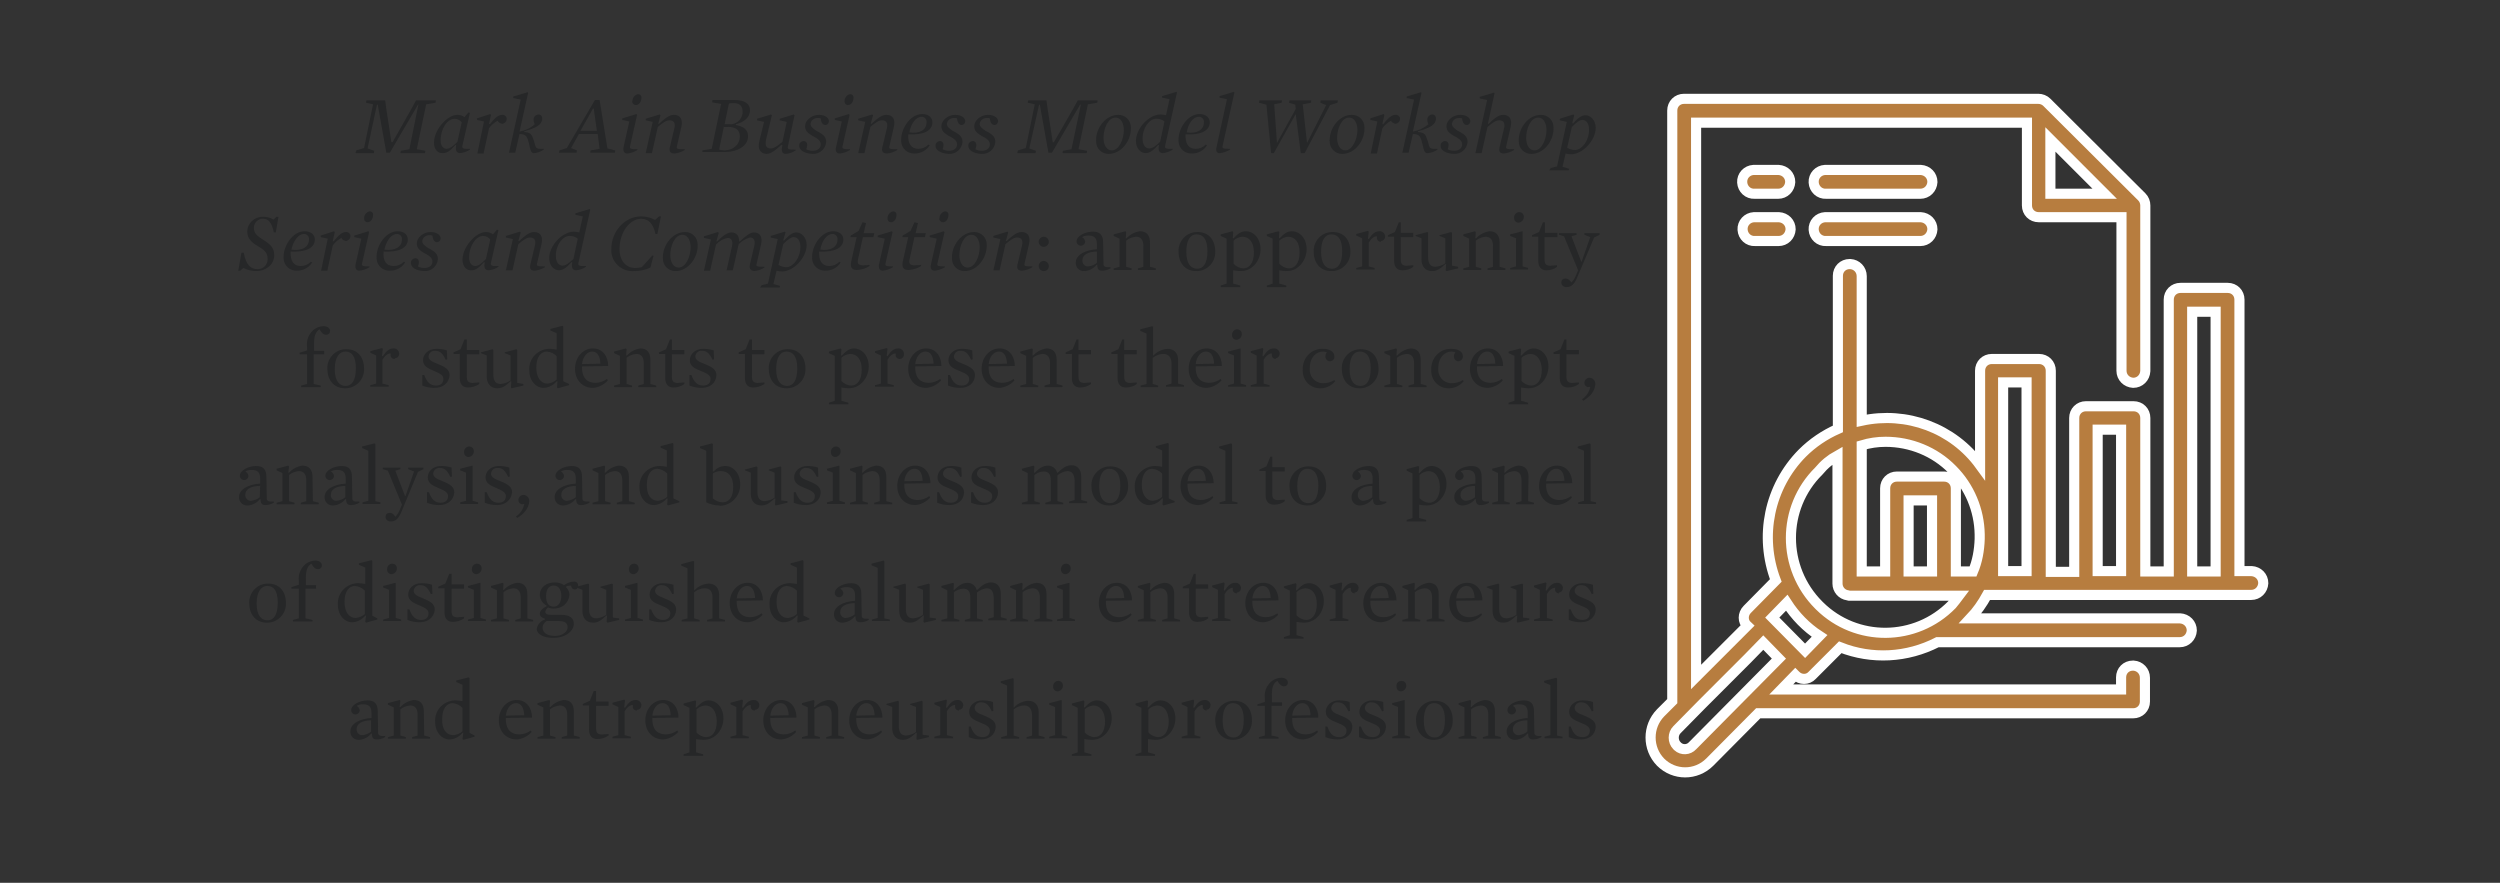 <?xml version="1.0" encoding="utf-8"?>
<!-- Generator: Adobe Illustrator 21.0.0, SVG Export Plug-In . SVG Version: 6.00 Build 0)  -->
<svg version="1.1" id="Layer_1" xmlns="http://www.w3.org/2000/svg" xmlns:xlink="http://www.w3.org/1999/xlink" x="0px" y="0px"
	 viewBox="0 0 640 226" style="enable-background:new 0 0 640 226;" xml:space="preserve">
<rect x="0" y="0" width="640" height="226" fill="#333333" stroke="none"/>
<style type="text/css">
	.st0{fill:#B77D3F;}
	.st1{fill:#262728;}
	.st2{fill:#B77D3F;stroke:#FFFFFF;stroke-width:2.59;stroke-miterlimit:10;}
	.st3{fill:none;stroke:#B77D3F;stroke-width:2;stroke-miterlimit:10;}
	.st4{fill:#B77D3F;stroke:#FFFFFF;stroke-width:0.44;stroke-miterlimit:10;}
	.st5{clip-path:url(#SVGID_2_);}
	.st6{fill:#FFFFFF;stroke:#C78839;stroke-width:1.55;stroke-miterlimit:10;}
	.st7{fill:#B77D3F;stroke:#FFFFFF;stroke-width:1.55;stroke-miterlimit:10;}
	.st8{fill:none;stroke:#C78839;stroke-width:1.55;stroke-miterlimit:10;}
	.st9{fill:none;stroke:#C78839;stroke-width:2.21;stroke-miterlimit:10;}
	.st10{fill:#7D7E7E;}
	.st11{clip-path:url(#SVGID_4_);}
	.st12{fill:#B77D3F;stroke:#FFFFFF;stroke-width:0.7;stroke-miterlimit:10;}
	.st13{fill:#E6C8A3;stroke:#FFFFFF;stroke-width:0.7;stroke-miterlimit:10;}
	.st14{fill:#A6804F;stroke:#FFFFFF;stroke-width:0.7;stroke-miterlimit:10;}
	.st15{fill:#DAB07E;stroke:#FFFFFF;stroke-width:0.7;stroke-miterlimit:10;}
	.st16{fill:none;stroke:#B77D3F;stroke-width:2.21;stroke-miterlimit:10;}
	.st17{clip-path:url(#SVGID_6_);}
	.st18{fill:#B77D3F;stroke:#FFFFFF;stroke-width:1.35;stroke-miterlimit:10;}
	.st19{fill:none;stroke:#FFFFFF;stroke-width:1.35;stroke-linecap:round;stroke-linejoin:round;}
	.st20{fill:#B77D3F;stroke:#FFFFFF;stroke-width:1.35;stroke-linecap:round;stroke-linejoin:round;}
	.st21{fill:#B77D3F;stroke:#FFFFFF;stroke-width:1.35;stroke-linecap:round;stroke-miterlimit:10;}
	.st22{clip-path:url(#SVGID_8_);}
	.st23{fill:#B77D3F;stroke:#FFFFFF;stroke-width:1.17;stroke-miterlimit:10;}
	.st24{fill:none;stroke:#FFFFFF;stroke-width:1.17;stroke-miterlimit:10;}
	.st25{fill:#FFFFFF;}
	.st26{fill:none;stroke:#C78839;stroke-width:1.17;stroke-linecap:round;stroke-miterlimit:10;}
	.st27{fill:#B77D3F;stroke:#FFFFFF;stroke-width:0.52;stroke-miterlimit:10;}
</style>
<path class="st1" d="M91.2,38.5l2-0.6l2.3-11.2l-1.8-0.4l0.1-0.6h4.8l0.3,2.2l1.3,8.5h0.3l4.8-8.5l1.2-2.2h5.1l-0.1,0.6l-2.4,0.4
	l-2.4,11.5l2.2,0.4l-0.1,0.6h-6.3l0.1-0.6l2.2-0.4l2.3-11.4H107l-7.2,12.3h-0.9l-2.2-12.3h-0.2L94.1,38l1.7,0.6l-0.1,0.6H91
	L91.2,38.5z"/>
<path class="st1" d="M111.1,36.5c0-3.3,3.4-7.1,6-7.1c0.7,0,1.3,0.2,1.8,0.6l1-1.2l0.4,0.1l-1.9,8.3c-0.2,0.7,0,1,1.9,0.9v0.2
	c-0.7,0.5-1.6,0.8-2.5,0.9c-0.9,0-1.3-0.7-1-2l-0.2-0.1c-1.2,1.3-2,2.1-3.2,2.1C112.1,39.3,111.1,38.3,111.1,36.5z M117.1,36.3
	l1.1-5c-0.4-0.5-1.1-0.9-1.8-0.9c-1.9,0-3.6,2.6-3.6,5.5c0,1.5,0.7,2.2,1.6,2.2C115.2,38,115.8,37.6,117.1,36.3L117.1,36.3z"/>
<path class="st1" d="M123.9,31.1l-1.8-0.4v-0.4l3.4-1.1l0.2,0.2l-0.5,2.3l0.2,0.1c1.1-1.4,2.1-2.4,3.1-2.4c0.5-0.1,1.1,0.3,1.2,0.8
	c0,0.1,0,0.2,0,0.3c0,0.6-0.5,1.1-1.1,1.2c0,0,0,0,0,0c-0.5-0.1-1-0.3-1.2-0.8c-0.9,0.5-1.6,1.1-2.2,1.9l-1.4,6.5h-1.6L123.9,31.1z"
	/>
<path class="st1" d="M135.6,37.6c-0.6-2.9-0.9-3.2-2.6-3.3l-1.1,4.8h-1.6l3-13.6l-1.9-0.4v-0.4l3.7-1.1l0.1,0.2l-2.2,9.9
	c1.5-0.3,2.8-0.9,3.9-1.9c-0.2-0.3-0.3-0.7-0.3-1.1c-0.1-0.7,0.5-1.3,1.2-1.4c0,0,0,0,0,0c0.6,0,1,0.4,1,1c0,0,0,0.1,0,0.1
	c0,1.5-1.6,2.4-4.6,3.2v0.2c1.4,0.1,1.8,0.5,2.1,1.2c0.3,0.7,0.5,1.4,0.7,2.2c0.2,0.7,0.4,1,2.2,0.9v0.2c-0.7,0.5-1.5,0.8-2.4,0.9
	C136.3,39.3,135.9,39,135.6,37.6z"/>
<path class="st1" d="M143.2,38.5l1.9-0.6l7.2-12.3h1.2l2,12.4l2,0.5l-0.1,0.6h-6.3l0.1-0.6l2.3-0.4l-0.5-3.8h-4.8l-2,3.6l1.5,0.6
	l-0.1,0.6h-4.5L143.2,38.5z M152.8,33.5l-0.8-5.7h-0.2l-3.2,5.7H152.8z"/>
<path class="st1" d="M159.6,37.8l1.5-6.7l-1.8-0.4v-0.4l3.6-1.1l0.2,0.2l-1.8,8c-0.2,0.7,0.2,0.8,1.9,0.8v0.2
	c-0.8,0.5-1.7,0.8-2.6,0.9C159.7,39.3,159.5,38.6,159.6,37.8z M161.9,25.9c0-0.9,0.6-1.6,1.4-1.8c0.5,0,0.9,0.3,0.9,0.8
	c0,0.1,0,0.1,0,0.2c0,0.9-0.6,1.8-1.4,1.8c-0.5,0-0.9-0.4-1-0.9C161.9,26,161.9,25.9,161.9,25.9L161.9,25.9z"/>
<path class="st1" d="M171.4,38.3c0-0.4,0.1-0.7,0.2-1.1l1-4.2c0.4-1.5-0.1-2.2-1.2-2.2c-0.8,0-1.6,0.5-3,1.7l-1.5,6.7h-1.6l1.8-8
	l-1.8-0.4v-0.4l3.6-1.1l0.2,0.2l-0.6,2.2h0.2c1.4-1.3,2.6-2.3,3.8-2.3c1.7,0,2.4,1.2,1.9,3.2l-1.1,4.8c-0.2,0.7,0,0.8,2,0.8v0.2
	c-0.8,0.5-1.7,0.8-2.6,0.9C171.7,39.3,171.4,38.8,171.4,38.3z"/>
<path class="st1" d="M179.8,38.5l2.4-0.4l2.4-11.5l-2.3-0.4l0.1-0.6h5.6c2.7,0,4,1,4,2.6c0,1.9-1.6,3.1-3.6,3.6v0.2
	c2,0.4,3.1,1.2,3.1,2.9c0,2.5-2.8,4-5.7,4h-6L179.8,38.5z M189.4,34.9c0-1.6-1.1-2.4-2.9-2.4h-1.2l-1.2,5.8c0.5,0.1,0.9,0.2,1.4,0.2
	C187.9,38.4,189.4,36.9,189.4,34.9L189.4,34.9z M186.6,31.8c1.7,0.2,3.3-1.1,3.5-2.8c0-0.2,0-0.3,0-0.5c0-1.5-0.9-2.1-2.3-2.1
	c-0.4,0-0.8,0-1.2,0.1l-1.1,5.3H186.6z"/>
<path class="st1" d="M194.4,36.1l1.2-4.9l-1.8-0.4v-0.4l3.6-1.1l0.2,0.2l-1.5,6.3c-0.3,1.5,0.1,2.2,1.2,2.2c0.8,0,1.6-0.5,3-1.7
	l1.1-5.1l-1.8-0.4v-0.4l3.6-1.1l0.2,0.2l-1.7,8c-0.1,0.7,0,0.8,2,0.8v0.2c-0.7,0.5-1.6,0.8-2.5,0.9c-1.2,0-1.2-1.1-0.9-2.3H200
	c-1.4,1.3-2.6,2.3-3.8,2.3C194.6,39.3,193.9,38.1,194.4,36.1z"/>
<path class="st1" d="M204.6,37.4c-0.1-0.7,0.4-1.2,1.1-1.3c0.9,0,1.2,0.9,0.7,2.1c0.5,0.3,1.1,0.4,1.7,0.4c1.1,0,2-0.6,2-1.6
	c0-0.7-0.3-1.2-1.5-1.9l-0.6-0.3c-1.1-0.7-1.9-1.2-1.9-2.5c0-1.5,1.7-2.9,3.5-2.9s2.6,0.9,2.6,1.6c0,0.5-0.3,0.9-0.8,1
	c0,0,0,0-0.1,0c-0.6,0-1.1-0.5-1.2-1.7c-0.3-0.1-0.5-0.1-0.8-0.1c-0.9,0-1.7,0.6-1.8,1.5c0,0.7,0.5,1.1,1.5,1.8l0.6,0.3
	c1.4,0.8,1.9,1.4,1.9,2.6c-0.2,1.8-1.7,3.1-3.5,3C205.9,39.3,204.6,38.4,204.6,37.4z"/>
<path class="st1" d="M214,37.8l1.5-6.7l-1.8-0.4v-0.4l3.6-1.1l0.2,0.2l-1.8,8c-0.2,0.7,0.2,0.8,1.9,0.8v0.2
	c-0.8,0.5-1.7,0.8-2.6,0.9C214.1,39.3,213.8,38.6,214,37.8z M216.2,25.9c0-0.9,0.6-1.6,1.4-1.8c0.5,0,0.9,0.3,0.9,0.8
	c0,0.1,0,0.1,0,0.2c0,0.9-0.6,1.8-1.4,1.8c-0.5,0-0.9-0.4-0.9-0.9C216.2,26,216.2,25.9,216.2,25.9L216.2,25.9z"/>
<path class="st1" d="M225.8,38.3c0-0.4,0.1-0.7,0.2-1.1l1-4.2c0.4-1.5-0.1-2.2-1.2-2.2c-0.8,0-1.6,0.5-3,1.7l-1.5,6.7h-1.6l1.8-8
	l-1.8-0.4v-0.4l3.6-1.1l0.2,0.2l-0.6,2.2h0.2c1.4-1.3,2.6-2.3,3.8-2.3c1.7,0,2.4,1.2,1.9,3.2l-1.1,4.8c-0.2,0.7,0,0.8,2,0.8v0.2
	c-0.8,0.5-1.7,0.8-2.6,0.9C226.1,39.3,225.8,38.8,225.8,38.3z"/>
<path class="st1" d="M235.1,38.1c1,0,1.9-0.4,2.6-1.1l0.3,0.2c-0.8,1.3-2.3,2.1-3.8,2.1c-1.8,0.1-3.4-1.2-3.5-3.1c0-0.2,0-0.3,0-0.5
	c0-2.8,2.3-6.5,5.4-6.5c1.6,0,2.6,0.9,2.6,2.1c0,2.2-2.3,3.3-6.2,3.1C232.4,36.7,233.2,38.1,235.1,38.1z M237.2,31.3
	c0.1-0.7-0.5-1.4-1.2-1.4c0,0-0.1,0-0.1,0c-1.4,0-2.7,1.7-3.1,4C235.5,34.3,237.2,33.2,237.2,31.3L237.2,31.3z"/>
<path class="st1" d="M239.5,37.4c-0.1-0.7,0.4-1.2,1.1-1.3c0.9,0,1.2,0.9,0.7,2.1c0.5,0.3,1.1,0.4,1.7,0.4c1.1,0,2-0.6,2-1.6
	c0-0.7-0.3-1.2-1.5-1.9l-0.6-0.3c-1.1-0.7-1.9-1.2-1.9-2.5c0-1.5,1.7-2.9,3.5-2.9s2.6,0.9,2.6,1.6c0,0.5-0.3,0.9-0.8,1
	c0,0,0,0-0.1,0c-0.6,0-1.1-0.5-1.2-1.7c-0.3-0.1-0.5-0.1-0.8-0.1c-0.9,0-1.7,0.6-1.8,1.5c0,0.7,0.5,1.1,1.5,1.8l0.6,0.3
	c1.4,0.8,1.9,1.4,1.9,2.6c-0.2,1.8-1.7,3.1-3.5,3C240.8,39.3,239.5,38.4,239.5,37.4z"/>
<path class="st1" d="M247.9,37.4c-0.1-0.7,0.4-1.2,1.1-1.3c0.9,0,1.2,0.9,0.7,2.1c0.5,0.3,1.1,0.4,1.7,0.4c1.1,0,2-0.6,2-1.6
	c0-0.7-0.3-1.2-1.5-1.9l-0.6-0.3c-1.1-0.7-1.9-1.2-1.9-2.5c0-1.5,1.7-2.9,3.5-2.9s2.6,0.9,2.6,1.6c0,0.5-0.3,0.9-0.8,1
	c0,0,0,0-0.1,0c-0.6,0-1.1-0.5-1.2-1.7c-0.3-0.1-0.5-0.1-0.8-0.1c-0.9,0-1.7,0.6-1.8,1.5c0,0.7,0.5,1.1,1.5,1.8l0.6,0.3
	c1.4,0.8,1.9,1.4,1.9,2.6c-0.2,1.8-1.7,3.1-3.5,3C249.1,39.3,247.9,38.4,247.9,37.4z"/>
<path class="st1" d="M260.6,38.5l2-0.6l2.3-11.2l-1.8-0.4l0.1-0.6h4.7l0.3,2.2l1.3,8.5h0.3l4.9-8.5l1.2-2.2h5.1l-0.1,0.6l-2.4,0.4
	l-2.4,11.5l2.2,0.4l-0.1,0.6H272l0.1-0.6l2.2-0.4l2.4-11.4h-0.2l-7.2,12.3h-0.9l-2.2-12.3h-0.2L263.5,38l1.7,0.6l-0.1,0.6h-4.7
	L260.6,38.5z"/>
<path class="st1" d="M280.6,35.8c0-3,2.4-6.4,5.7-6.4c1.8,0,3.2,1.4,3.2,3.2c0,0.1,0,0.2,0,0.4c0,3-2.4,6.4-5.7,6.4
	c-1.8,0-3.2-1.4-3.2-3.2C280.6,36,280.6,35.9,280.6,35.8z M287.7,33.3c0-1.8-0.8-3.2-2.1-3.2c-2,0-3.1,2.9-3.1,5.2
	c0,1.8,0.8,3.2,2.1,3.2C286.5,38.5,287.7,35.6,287.7,33.3z"/>
<path class="st1" d="M290.8,36.1c0-3.3,3.4-6.8,6.3-6.8c0.5,0,1,0.1,1.4,0.2l0.9-4.1l-1.9-0.4v-0.4l3.7-1.1l0.1,0.2l-3,13.5
	c-0.2,0.7,0,1,1.9,0.9v0.2c-0.7,0.5-1.6,0.8-2.5,0.9c-0.9,0-1.3-0.7-1-2l-0.2-0.1c-1,1.1-2,2.1-3.2,2.1S290.8,38.1,290.8,36.1z
	 M297,36.3l1.1-5.2c-0.6-0.5-1.3-0.7-2.1-0.7c-1.7,0-3.5,2.2-3.5,5.1c0,1.7,0.8,2.5,1.7,2.5C295.1,38,295.8,37.4,297,36.3L297,36.3z
	"/>
<path class="st1" d="M306.1,38.1c1,0,1.9-0.4,2.6-1.1l0.3,0.2c-0.8,1.3-2.3,2.1-3.8,2.1c-1.8,0.1-3.4-1.2-3.5-3.1c0-0.2,0-0.3,0-0.5
	c0-2.8,2.3-6.5,5.4-6.5c1.6,0,2.6,0.9,2.6,2.1c0,2.2-2.3,3.3-6.2,3.1C303.4,36.7,304.2,38.1,306.1,38.1z M308.2,31.3
	c0.1-0.7-0.5-1.4-1.2-1.4c0,0-0.1,0-0.1,0c-1.5,0-2.7,1.7-3.1,4C306.5,34.3,308.2,33.2,308.2,31.3z"/>
<path class="st1" d="M311.4,37.8l2.7-12.4l-1.9-0.4v-0.4l3.7-1.1l0.1,0.2l-3,13.6c-0.2,0.7,0.1,0.8,1.9,0.8v0.2
	c-0.8,0.5-1.7,0.8-2.6,0.9C311.5,39.3,311.2,38.6,311.4,37.8z"/>
<path class="st1" d="M324.2,26.8l-1.9-0.5l0.1-0.6h5.8l-0.1,0.6l-1.9,0.4l0.7,9.9l4.8-8.7l-0.1-1.1l-1.6-0.5l0.1-0.6h5.6l-0.1,0.6
	l-2.1,0.4l1.1,9.9l4.9-9.7l-1.5-0.6l0.1-0.6h4.4l-0.1,0.6l-1.9,0.6l-6.5,12.3H333l-1.3-10l-5.6,10h-0.7L324.2,26.8z"/>
<path class="st1" d="M340.4,35.8c0-3,2.4-6.4,5.7-6.4c1.8,0,3.2,1.4,3.2,3.2c0,0.1,0,0.2,0,0.4c0,3-2.4,6.4-5.7,6.4
	c-1.8,0-3.2-1.4-3.2-3.2C340.3,36,340.3,35.9,340.4,35.8z M347.5,33.3c0-1.8-0.8-3.2-2.1-3.2c-2,0-3.1,2.9-3.1,5.2
	c0,1.8,0.8,3.2,2.1,3.2C346.2,38.5,347.5,35.6,347.5,33.3z"/>
<path class="st1" d="M352.6,31.1l-1.8-0.4v-0.4l3.4-1.1l0.2,0.2l-0.5,2.3l0.2,0.1c1.1-1.4,2.1-2.4,3.1-2.4c0.5-0.1,1.1,0.3,1.2,0.8
	c0,0.1,0,0.2,0,0.3c0,0.6-0.5,1.1-1.1,1.2c0,0,0,0,0,0c-0.5-0.1-1-0.3-1.2-0.8c-0.9,0.5-1.6,1.1-2.2,1.9l-1.4,6.5h-1.6L352.6,31.1z"
	/>
<path class="st1" d="M364.3,37.6c-0.6-2.9-0.9-3.2-2.6-3.3l-1.1,4.8H359l3-13.6l-1.9-0.4v-0.4l3.7-1.1l0.1,0.2l-2.2,9.9
	c1.5-0.3,2.8-0.9,4-1.9c-0.2-0.3-0.3-0.7-0.3-1.1c-0.1-0.7,0.5-1.3,1.2-1.4c0,0,0,0,0,0c0.6,0,1,0.4,1,1c0,0,0,0.1,0,0.1
	c0,1.5-1.6,2.4-4.6,3.2v0.2c1.4,0.1,1.8,0.5,2.1,1.2c0.3,0.7,0.5,1.4,0.7,2.2c0.2,0.7,0.4,1,2.2,0.9v0.2c-0.7,0.5-1.5,0.8-2.4,0.9
	C365,39.3,364.6,39,364.3,37.6z"/>
<path class="st1" d="M368.8,37.4c-0.1-0.7,0.4-1.2,1.1-1.3c0.9,0,1.2,0.9,0.7,2.1c0.5,0.3,1.1,0.4,1.7,0.4c1.1,0,2-0.6,2-1.6
	c0-0.7-0.3-1.2-1.5-1.9l-0.6-0.3c-1.1-0.7-1.9-1.2-1.9-2.5c0-1.5,1.7-2.9,3.5-2.9s2.6,0.9,2.6,1.6c0,0.5-0.3,0.9-0.8,1
	c0,0,0,0-0.1,0c-0.6,0-1.1-0.5-1.2-1.7c-0.3-0.1-0.5-0.1-0.8-0.1c-0.9,0-1.7,0.6-1.8,1.5c0,0.7,0.5,1.1,1.5,1.8l0.6,0.3
	c1.4,0.8,1.9,1.4,1.9,2.6c-0.2,1.8-1.7,3.1-3.5,3C370,39.3,368.8,38.4,368.8,37.4z"/>
<path class="st1" d="M383.8,38.3c0-0.4,0.1-0.7,0.2-1.1l1-4.2c0.4-1.5-0.1-2.2-1.2-2.2c-0.8,0-1.6,0.5-3,1.7l-1.5,6.7h-1.6l3-13.6
	l-1.9-0.4v-0.4l3.7-1.1l0.1,0.2l-1.7,7.8h0.2c1.3-1.3,2.5-2.3,3.7-2.3c1.7,0,2.4,1.2,1.9,3.2l-1.1,4.8c-0.2,0.7,0,0.8,2,0.8v0.2
	c-0.8,0.5-1.7,0.8-2.6,0.9C384,39.3,383.8,38.8,383.8,38.3z"/>
<path class="st1" d="M388.8,35.8c0-3,2.4-6.4,5.7-6.4c1.8,0,3.2,1.4,3.2,3.2c0,0.1,0,0.2,0,0.4c0,3-2.4,6.4-5.7,6.4
	c-1.8,0-3.2-1.4-3.2-3.2C388.8,36,388.8,35.9,388.8,35.8z M395.9,33.3c0-1.8-0.8-3.2-2.1-3.2c-2,0-3.1,2.9-3.1,5.2
	c0,1.8,0.8,3.2,2.1,3.2C394.7,38.5,395.9,35.6,395.9,33.3z"/>
<path class="st1" d="M397,43l1.6-0.4l2.5-11.4l-1.8-0.4v-0.4l3.5-1.1l0.2,0.2l-0.5,2l0.2,0.1c1-1.1,2-2.1,3.2-2.1s2.6,1.2,2.6,3.2
	c0,3.3-3.4,6.8-6.3,6.8c-0.5,0-1-0.1-1.4-0.2l-0.8,3.4l1.7,0.5l-0.1,0.4h-5L397,43z M406.8,33.2c0-1.7-0.8-2.5-1.7-2.5
	c-0.7,0-1.5,0.6-2.7,1.8l-1.2,5.3c0.6,0.4,1.3,0.6,2.1,0.6C405,38.3,406.8,36,406.8,33.2L406.8,33.2z"/>
<path class="st1" d="M61.8,64.7h0.6c0.6,3.2,1.8,4.2,3.6,4.2c1.4,0,2.5-1.1,2.5-2.5c0-0.1,0-0.1,0-0.2c0-1.5-0.8-2.2-2.5-3.2
	s-2.7-2-2.7-3.7c0-2.1,1.8-3.8,3.9-3.8c0.1,0,0.2,0,0.2,0c0.9,0,1.8,0.2,2.6,0.7l0.8-0.7h0.5l-0.7,4h-0.5C69.6,57,68.7,56,67.4,56
	c-1.2-0.1-2.3,0.9-2.4,2.1c0,0.1,0,0.2,0,0.3c0,1.3,0.8,2,2.4,3c1.8,1.1,2.8,2.1,2.8,3.9c0,2.8-2.6,4.1-4.5,4.1
	c-1.2,0-2.4-0.3-3.4-0.8l-0.8,0.7h-0.5L61.8,64.7z"/>
<path class="st1" d="M77,68.1c1,0,1.9-0.4,2.6-1.1l0.3,0.2c-0.8,1.3-2.3,2.1-3.8,2.1c-1.8,0.1-3.4-1.2-3.5-3.1c0-0.2,0-0.3,0-0.5
	c0-2.8,2.3-6.5,5.4-6.5c1.6,0,2.6,0.9,2.6,2.1c0,2.2-2.3,3.3-6.2,3.1C74.3,66.7,75.1,68.1,77,68.1z M79.1,61.3
	c0.1-0.7-0.5-1.4-1.2-1.4c0,0-0.1,0-0.1,0c-1.4,0-2.7,1.7-3.2,4C77.4,64.3,79.1,63.2,79.1,61.3L79.1,61.3z"/>
<path class="st1" d="M83.9,61.1l-1.8-0.4v-0.4l3.4-1.1l0.2,0.2l-0.5,2.3l0.2,0.1c1.1-1.4,2.1-2.4,3.1-2.4c0.5-0.1,1.1,0.3,1.2,0.8
	c0,0.1,0,0.2,0,0.3c0,0.6-0.5,1.1-1.1,1.2c0,0,0,0,0,0c-0.5-0.1-1-0.3-1.2-0.8c-0.9,0.5-1.6,1.1-2.2,1.9l-1.4,6.5h-1.6L83.9,61.1z"
	/>
<path class="st1" d="M91,67.8l1.5-6.7l-1.8-0.4v-0.4l3.6-1.1l0.2,0.2l-1.8,8c-0.2,0.7,0.2,0.8,1.9,0.8v0.2c-0.8,0.5-1.7,0.8-2.6,0.9
	C91.1,69.3,90.9,68.6,91,67.8z M93.2,55.9c0-0.9,0.6-1.6,1.4-1.8c0.5,0,0.9,0.3,0.9,0.8c0,0.1,0,0.1,0,0.2c0,0.9-0.6,1.8-1.4,1.8
	c-0.5,0-0.9-0.4-0.9-0.9C93.3,56,93.3,55.9,93.2,55.9L93.2,55.9z"/>
<path class="st1" d="M100.8,68.1c1,0,1.9-0.4,2.6-1.1l0.3,0.2c-0.8,1.3-2.3,2.1-3.8,2.1c-1.8,0.1-3.4-1.2-3.5-3.1c0-0.2,0-0.3,0-0.5
	c0-2.8,2.3-6.5,5.4-6.5c1.6,0,2.6,0.9,2.6,2.1c0,2.2-2.3,3.3-6.2,3.1C98,66.7,98.8,68.1,100.8,68.1z M102.9,61.3
	c0.1-0.7-0.5-1.4-1.2-1.4c0,0-0.1,0-0.1,0c-1.4,0-2.7,1.7-3.2,4C101.1,64.3,102.9,63.2,102.9,61.3z"/>
<path class="st1" d="M105.2,67.4c-0.1-0.7,0.4-1.2,1.1-1.3c0.9,0,1.2,0.9,0.7,2.1c0.5,0.3,1.1,0.4,1.7,0.4c1.1,0,2-0.6,2-1.6
	c0-0.7-0.3-1.2-1.5-1.9l-0.6-0.3c-1.1-0.7-1.9-1.2-1.9-2.5c0-1.5,1.7-2.9,3.5-2.9s2.6,0.9,2.6,1.6c0,0.5-0.3,0.9-0.8,1
	c0,0,0,0-0.1,0c-0.6,0-1.1-0.5-1.2-1.7c-0.3-0.1-0.5-0.1-0.8-0.1c-0.9,0-1.7,0.6-1.8,1.5c0,0.7,0.5,1.1,1.5,1.8l0.6,0.3
	c1.4,0.8,1.9,1.4,1.9,2.6c-0.2,1.8-1.7,3.1-3.5,3C106.4,69.3,105.2,68.4,105.2,67.4z"/>
<path class="st1" d="M118.4,66.5c0-3.3,3.4-7.1,6-7.1c0.7,0,1.3,0.2,1.8,0.6l1-1.2l0.4,0.1l-1.9,8.3c-0.2,0.7,0,1,1.9,0.9v0.2
	c-0.7,0.5-1.6,0.8-2.5,0.9c-0.9,0-1.3-0.7-1-2l-0.2-0.1c-1.2,1.3-2,2.1-3.2,2.1C119.5,69.3,118.4,68.3,118.4,66.5z M124.4,66.3
	l1.1-5c-0.4-0.5-1.1-0.9-1.8-0.9c-1.9,0-3.6,2.6-3.6,5.5c0,1.5,0.7,2.2,1.6,2.2C122.6,68,123.1,67.6,124.4,66.3L124.4,66.3z"/>
<path class="st1" d="M135.7,68.3c0-0.4,0.1-0.7,0.2-1.1l1-4.2c0.4-1.5-0.1-2.2-1.2-2.2c-0.8,0-1.6,0.5-3,1.7l-1.5,6.7h-1.7l1.8-8
	l-1.8-0.4v-0.4l3.6-1.1l0.2,0.2l-0.6,2.2h0.2c1.4-1.3,2.6-2.3,3.8-2.3c1.7,0,2.4,1.2,1.9,3.2l-1.1,4.8c-0.2,0.7,0,0.8,2,0.8v0.2
	c-0.8,0.5-1.7,0.8-2.6,0.9C135.9,69.3,135.7,68.8,135.7,68.3z"/>
<path class="st1" d="M140.6,66.1c0-3.3,3.4-6.8,6.3-6.8c0.5,0,1,0.1,1.4,0.2l0.9-4.1l-1.9-0.4v-0.4l3.7-1.1l0.1,0.2l-3,13.5
	c-0.2,0.7,0,1,1.9,0.9v0.2c-0.7,0.5-1.6,0.8-2.5,0.9c-0.9,0-1.3-0.7-1-2l-0.2-0.1c-1,1.1-2,2.1-3.2,2.1S140.6,68.1,140.6,66.1z
	 M146.8,66.3l1.1-5.2c-0.6-0.5-1.3-0.7-2.1-0.7c-1.7,0-3.5,2.2-3.5,5.1c0,1.7,0.8,2.5,1.7,2.5C144.8,68,145.6,67.4,146.8,66.3z"/>
<path class="st1" d="M156.5,63.7c0-4.4,3.4-8.3,7.6-8.3c1.3,0,2.5,0.3,3.6,0.9l1-0.9h0.5l-0.9,4.5h-0.5c-0.6-2.7-1.8-3.9-3.7-3.9
	c-2.7,0-5.5,3.2-5.5,7.8c0,3,1.7,4.8,4,4.8c0.6,0,1.2-0.1,1.7-0.2l2.7-3l0.3,0.1l-0.8,3c-1.3,0.6-2.7,0.9-4.2,0.9
	c-3,0.2-5.6-2-5.8-5C156.5,64.1,156.5,63.9,156.5,63.7z"/>
<path class="st1" d="M169.7,65.8c0-3,2.4-6.4,5.7-6.4c1.8,0,3.2,1.4,3.2,3.2c0,0.1,0,0.2,0,0.4c0,3-2.4,6.4-5.7,6.4
	c-1.8,0-3.2-1.4-3.2-3.2C169.7,66,169.7,65.9,169.7,65.8z M176.8,63.3c0-1.8-0.8-3.2-2.1-3.2c-2,0-3.1,2.9-3.1,5.2
	c0,1.8,0.8,3.2,2.1,3.2C175.6,68.5,176.8,65.6,176.8,63.3z"/>
<path class="st1" d="M191.9,68.3c0-0.4,0.1-0.7,0.2-1.1l1-4.3c0.3-1.3-0.1-2.1-1.1-2.1c-1.1,0.3-2.1,0.9-2.9,1.7l-1.5,6.7H186
	l1.4-6.2c0.3-1.3-0.2-2.1-1.1-2.1c-1.1,0.2-2.2,0.8-3,1.7l-1.5,6.7h-1.6l1.8-8l-1.8-0.4v-0.4l3.6-1.1l0.2,0.2l-0.6,2.2h0.2
	c1.3-1.3,2.5-2.3,3.7-2.3s2,0.9,1.9,2.3h0.2c1.4-1.3,2.6-2.3,3.6-2.3c1.6,0,2.3,1.2,1.8,3.2l-1.1,4.8c-0.2,0.7,0,0.8,2,0.8v0.2
	c-0.8,0.5-1.7,0.8-2.6,0.9C192.2,69.3,191.9,68.8,191.9,68.3z"/>
<path class="st1" d="M195,73l1.6-0.4l2.5-11.4l-1.8-0.4v-0.4l3.6-1.1l0.2,0.2l-0.6,2l0.2,0.1c1-1.1,2-2.1,3.2-2.1s2.6,1.2,2.6,3.2
	c0,3.3-3.4,6.8-6.3,6.8c-0.5,0-1-0.1-1.4-0.2l-0.8,3.4l1.7,0.5l-0.1,0.4h-5L195,73z M204.9,63.2c0-1.7-0.8-2.5-1.7-2.5
	c-0.7,0-1.5,0.6-2.7,1.8l-1.2,5.3c0.6,0.4,1.3,0.6,2.1,0.6C203.1,68.3,204.9,66,204.9,63.2L204.9,63.2z"/>
<path class="st1" d="M212.3,68.1c1,0,1.9-0.4,2.6-1.1l0.3,0.2c-0.8,1.3-2.3,2.1-3.8,2.1c-1.8,0.1-3.4-1.2-3.5-3.1c0-0.2,0-0.3,0-0.5
	c0-2.8,2.3-6.5,5.4-6.5c1.6,0,2.6,0.9,2.6,2.1c0,2.2-2.3,3.3-6.2,3.1C209.6,66.7,210.4,68.1,212.3,68.1z M214.4,61.3
	c0.1-0.7-0.5-1.4-1.2-1.4c0,0-0.1,0-0.1,0c-1.4,0-2.7,1.7-3.1,4C212.7,64.3,214.4,63.2,214.4,61.3z"/>
<path class="st1" d="M217.9,67l1.4-6.3h-1.6l0.1-0.4l2-1.2l1-2.2l0.9,0.2l-0.6,2.6h2.7l-0.2,1h-2.7l-1.2,5.5
	c-0.2,0.7-0.2,1.2,0.2,1.5c0.4,0.2,1,0.3,1.4,0.2c0.3,0,0.8,0,1.3-0.1v0.3c-0.9,0.6-1.9,0.9-3,1C218.2,69.2,217.6,68.6,217.9,67z"/>
<path class="st1" d="M225,67.8l1.5-6.7l-1.8-0.4v-0.4l3.6-1.1l0.2,0.2l-1.8,8c-0.2,0.7,0.2,0.8,1.9,0.8v0.2
	c-0.8,0.5-1.7,0.8-2.6,0.9C225.1,69.3,224.9,68.6,225,67.8z M227.2,55.9c0-0.9,0.6-1.6,1.4-1.8c0.5,0,0.9,0.3,0.9,0.8
	c0,0.1,0,0.1,0,0.2c0,0.9-0.6,1.8-1.4,1.8c-0.5,0-0.9-0.4-0.9-0.9C227.3,56,227.3,55.9,227.2,55.9L227.2,55.9z"/>
<path class="st1" d="M231.1,67l1.4-6.3H231l0.1-0.4l2-1.2l1-2.2l0.9,0.2l-0.6,2.6h2.6l-0.2,1h-2.7l-1.2,5.5
	c-0.2,0.7-0.2,1.2,0.2,1.5c0.4,0.2,1,0.3,1.4,0.2c0.3,0,0.8,0,1.3-0.1v0.3c-0.9,0.6-1.9,0.9-3,1C231.4,69.2,230.8,68.6,231.1,67z"/>
<path class="st1" d="M238.3,67.8l1.5-6.7l-1.8-0.4v-0.4l3.6-1.1l0.2,0.2l-1.8,8c-0.2,0.7,0.2,0.8,1.9,0.8v0.2
	c-0.8,0.5-1.7,0.8-2.6,0.9C238.4,69.3,238.1,68.6,238.3,67.8z M240.5,55.9c0-0.9,0.6-1.6,1.4-1.8c0.5,0,0.9,0.3,0.9,0.8
	c0,0.1,0,0.1,0,0.2c0,0.9-0.6,1.8-1.4,1.8c-0.5,0-0.9-0.4-1-0.9C240.5,56,240.5,55.9,240.5,55.9L240.5,55.9z"/>
<path class="st1" d="M243.7,65.8c0-3,2.4-6.4,5.7-6.4c1.8,0,3.2,1.4,3.2,3.2c0,0.1,0,0.2,0,0.4c0,3-2.4,6.4-5.7,6.4
	c-1.8,0-3.2-1.4-3.2-3.2C243.7,66,243.7,65.9,243.7,65.8z M250.8,63.3c0-1.8-0.8-3.2-2.1-3.2c-2,0-3.1,2.9-3.1,5.2
	c0,1.8,0.8,3.2,2.1,3.2C249.6,68.5,250.8,65.6,250.8,63.3z"/>
<path class="st1" d="M260.4,68.3c0-0.4,0.1-0.7,0.2-1.1l1-4.2c0.4-1.5-0.1-2.2-1.2-2.2c-0.8,0-1.6,0.5-3,1.7l-1.5,6.7h-1.6l1.8-8
	l-1.8-0.4v-0.4l3.6-1.1l0.2,0.2l-0.6,2.2h0.2c1.4-1.3,2.6-2.3,3.8-2.3c1.7,0,2.4,1.2,1.9,3.2l-1.1,4.8c-0.2,0.7,0,0.8,2,0.8v0.2
	c-0.8,0.5-1.7,0.8-2.6,0.9C260.6,69.3,260.4,68.8,260.4,68.3z"/>
<path class="st1" d="M267.2,63.2c-0.7,0-1.3-0.6-1.3-1.3c0-0.7,0.6-1.3,1.3-1.3c0.7,0,1.3,0.6,1.3,1.3
	C268.5,62.6,267.9,63.2,267.2,63.2z M267.2,69.4c-0.7,0-1.3-0.6-1.3-1.3c0-0.7,0.6-1.3,1.3-1.3c0.7,0,1.3,0.6,1.3,1.3
	C268.5,68.9,267.9,69.4,267.2,69.4z"/>
<path class="st1" d="M282.5,67.6c0,0.6,0.4,0.9,1.8,0.8v0.3c-0.7,0.4-1.4,0.6-2.2,0.6c-0.8,0-1.2-0.4-1.2-1.5h-0.2
	c-0.7,0.9-1.8,1.5-3,1.6c-1.2,0.1-2.2-0.7-2.3-1.9c0-0.1,0-0.2,0-0.3c0-1.9,2.3-3.2,5.4-3.4v-1.3c0-1.6-0.7-2.2-2.2-2.2
	c-0.6,0-1.1,0.1-1.6,0.4c0.4,0.2,0.7,0.6,0.8,1.1c0,0.6-0.5,1.1-1.1,1.1c-0.6,0-1.1-0.5-1.1-1.1c0-1.4,2.2-2.5,4.2-2.5
	c1.8,0,2.6,0.9,2.6,2.8L282.5,67.6z M280.9,64.4c-2.6,0-3.8,1-3.8,2.2c-0.1,0.8,0.5,1.5,1.2,1.6c0.1,0,0.2,0,0.3,0
	c0.8-0.1,1.6-0.4,2.2-0.9V64.4z"/>
<path class="st1" d="M294.4,68.3l1.5,0.4v0.4h-4.6v-0.4l1.4-0.4v-5.4c0-1.4-0.6-2.3-1.9-2.3c-0.9,0.1-1.8,0.4-2.5,1v6.7l1.4,0.4v0.4
	h-4.6v-0.4l1.5-0.4v-7.2l-1.5-0.7v-0.4l3-0.8l0.2,0.2l-0.1,1.6h0.2c0.9-1,2.1-1.6,3.4-1.8c1.7,0,2.6,1,2.6,2.9L294.4,68.3z"/>
<path class="st1" d="M306.2,69.4c-2.9,0-4.5-2.2-4.5-5c-0.1-2.6,1.9-4.9,4.6-5c0.1,0,0.2,0,0.3,0c2.9,0,4.5,2.1,4.5,5
	c0.1,2.7-2,4.9-4.6,5C306.4,69.4,306.3,69.4,306.2,69.4z M306.3,60c-1.5,0-2.6,1.3-2.6,4.5s1.3,4.3,2.8,4.3s2.6-1.3,2.6-4.5
	S307.9,60,306.3,60L306.3,60z"/>
<path class="st1" d="M317.6,69.4c-0.6,0-1.3-0.1-1.9-0.2v3.4l1.8,0.5v0.4h-5v-0.4l1.5-0.5V61.1l-1.5-0.7v-0.4l3-0.8l0.2,0.2
	l-0.1,1.6h0.2c1-1.1,1.9-1.8,3.1-1.8c2.1,0,3.8,1.9,3.8,4.6S320.8,69.4,317.6,69.4z M318,60.6c-0.8,0.1-1.6,0.4-2.2,1v5.9
	c0.6,0.7,1.6,1.2,2.5,1.2c1.4,0,2.7-1.2,2.7-4.1C321,62,319.8,60.6,318,60.6L318,60.6z"/>
<path class="st1" d="M329.4,69.4c-0.6,0-1.3-0.1-1.9-0.2v3.4l1.8,0.5v0.4h-5v-0.4l1.5-0.5V61.1l-1.5-0.7v-0.4l3-0.8l0.2,0.2
	l-0.1,1.6h0.2c1-1.1,1.9-1.8,3.1-1.8c2.1,0,3.8,1.9,3.8,4.6S332.5,69.4,329.4,69.4z M329.7,60.6c-0.8,0.1-1.6,0.4-2.2,1v5.9
	c0.6,0.7,1.6,1.2,2.5,1.2c1.4,0,2.7-1.2,2.7-4.1C332.7,62,331.5,60.6,329.7,60.6z"/>
<path class="st1" d="M340.8,69.4c-2.9,0-4.5-2.2-4.5-5c-0.1-2.6,1.9-4.9,4.6-5c0.1,0,0.2,0,0.3,0c2.9,0,4.5,2.1,4.5,5
	c0.1,2.7-2,4.9-4.6,5C340.9,69.4,340.8,69.4,340.8,69.4z M340.8,60c-1.5,0-2.6,1.3-2.6,4.5s1.3,4.3,2.8,4.3s2.6-1.3,2.6-4.5
	S342.4,60,340.8,60L340.8,60z"/>
<path class="st1" d="M353.5,61.9c-0.6,0-1.1-0.5-1-1.1c0-0.1,0-0.2,0-0.3c-0.7-0.1-1.6,0.7-2.1,1.6v6.1l1.5,0.4v0.4h-4.7v-0.4
	l1.5-0.4v-7.2l-1.5-0.7v-0.4l3-0.8l0.2,0.2l-0.2,1.8l0.2,0.1c0.9-1.4,1.7-2,2.7-2c0.7-0.1,1.4,0.5,1.5,1.2c0,0,0,0.1,0,0.1
	c0,0.6-0.4,1.2-1.1,1.2C353.6,61.9,353.5,61.9,353.5,61.9z"/>
<path class="st1" d="M359,69.2c-1.3,0-2.1-0.8-2.1-2.4v-6.2h-1.6v-0.4l1.8-0.8l1-2.5h0.5v2.7h3.2v1.1h-3.2v5.6
	c0,0.8,0.1,1.2,0.5,1.5c0.4,0.2,0.9,0.3,1.3,0.2c0.5,0,0.9-0.1,1.4-0.1v0.4C361.1,68.9,360,69.2,359,69.2z"/>
<path class="st1" d="M373.3,68.3v0.4l-3,0.7l-0.2-0.2l0.1-1.6H370c-1.3,1.2-2.1,1.8-3.4,1.8c-1.8,0-2.7-1.3-2.7-3V61l-1.5-0.6v-0.2
	l3-0.8l0.2,0.2v6.3c0,1.6,0.6,2.4,1.9,2.4c0.9-0.1,1.8-0.4,2.5-0.9V61l-1.5-0.6v-0.2l3-0.8l0.2,0.2V68L373.3,68.3z"/>
<path class="st1" d="M383.9,68.3l1.5,0.4v0.4h-4.6v-0.4l1.4-0.4v-5.4c0-1.4-0.6-2.3-1.9-2.3c-0.9,0.1-1.8,0.4-2.5,1v6.7l1.4,0.4v0.4
	h-4.6v-0.4l1.5-0.4v-7.2l-1.5-0.7v-0.4l3-0.8l0.2,0.2l-0.1,1.6h0.2c0.9-1,2.1-1.6,3.4-1.8c1.7,0,2.6,1,2.6,2.9L383.9,68.3z"/>
<path class="st1" d="M386.6,60.4v-0.4l3.1-0.8l0.1,0.1v8.9l1.4,0.4v0.4h-4.6v-0.4l1.5-0.4v-7.2L386.6,60.4z M388.9,54.3
	c0.7,0,1.2,0.5,1.2,1.2c0,0,0,0,0,0.1c0,0.7-0.6,1.3-1.3,1.4c-0.7,0-1.2-0.5-1.2-1.2c0,0,0,0,0-0.1
	C387.6,54.9,388.2,54.3,388.9,54.3z"/>
<path class="st1" d="M395.9,69.2c-1.3,0-2.1-0.8-2.1-2.4v-6.2h-1.6v-0.4l1.8-0.8l1-2.5h0.5v2.7h3.2v1.1h-3.3v5.6
	c0,0.8,0.1,1.2,0.5,1.5c0.4,0.2,0.9,0.3,1.3,0.2c0.5,0,0.9-0.1,1.4-0.1v0.4C397.9,68.9,396.9,69.2,395.9,69.2z"/>
<path class="st1" d="M403.9,70.7c-0.8,2.1-1.7,2.8-2.8,2.8c-1,0-1.4-0.6-1.4-1.2c0-0.6,0.4-1,1-1c0,0,0,0,0.1,0c0.6,0,1,0.4,1.5,1
	c0.5-0.5,0.8-1,1.1-1.7l0.6-1.4l-3.6-8.7l-1.3-0.4v-0.4h4.5v0.4l-1.3,0.4l2.5,6.5h0.1l2.2-6.3l-1.5-0.6v-0.4h3.9v0.4l-1.4,0.7
	L403.9,70.7z"/>
<path class="st1" d="M80.3,90.7v7.6l1.8,0.4v0.4h-5v-0.4l1.5-0.4v-7.6h-1.9v-0.4l1.9-0.6v-1c-0.2-1.6,0.4-3.1,1.6-4.2
	c0.7-0.6,1.7-1,2.6-1c1.1,0,1.7,0.6,1.7,1.2c0,0.6-0.4,1-1,1c-0.7,0-1.1-0.4-1.7-1.4c-0.9,0.6-1.4,1.5-1.4,3.6v1.9h2.6v0.9
	L80.3,90.7z"/>
<path class="st1" d="M88.3,99.4c-2.9,0-4.5-2.2-4.5-5c-0.1-2.6,1.9-4.9,4.6-5c0.1,0,0.2,0,0.3,0c2.9,0,4.5,2.1,4.5,5
	c0.1,2.7-2,4.9-4.6,5C88.4,99.4,88.4,99.4,88.3,99.4z M88.4,90c-1.4,0-2.7,1.3-2.7,4.5s1.3,4.3,2.8,4.3s2.6-1.3,2.6-4.5
	S90,90,88.4,90L88.4,90z"/>
<path class="st1" d="M101,91.9c-0.6,0-1.1-0.5-1-1.1c0-0.1,0-0.2,0-0.3c-0.7-0.1-1.6,0.7-2.1,1.6v6.1l1.6,0.4v0.4h-4.7v-0.4l1.5-0.4
	v-7.2l-1.5-0.7v-0.4l3-0.8l0.2,0.2l-0.2,1.8l0.2,0.1c0.9-1.4,1.7-2,2.7-2c0.7-0.1,1.4,0.5,1.5,1.2c0,0,0,0.1,0,0.1
	c0,0.6-0.4,1.2-1.1,1.2C101.1,91.9,101,91.9,101,91.9z"/>
<path class="st1" d="M111.2,99.3c-1.1,0-2.1-0.2-3.1-0.6v-2.7h0.5c0.7,1.9,1.6,2.7,3,2.7c1.2,0,1.9-0.6,1.9-1.7c0-0.8-0.6-1.3-2.3-2
	s-2.9-1.3-2.9-2.8s1.3-2.9,3.4-2.9c0.9,0,1.8,0.1,2.7,0.4l0.1,2.3l-0.4,0.1c-0.8-1.7-1.5-2.3-2.7-2.3c-0.9-0.1-1.6,0.6-1.7,1.4
	c0,0.8,0.6,1.3,2.2,1.9c2.3,0.9,3.2,1.6,3.2,3C114.9,98.1,113.4,99.3,111.2,99.3z"/>
<path class="st1" d="M119.8,99.2c-1.3,0-2.1-0.8-2.1-2.4v-6.2h-1.6v-0.4l1.8-0.8l1-2.5h0.6v2.7h3.2v1.1h-3.2v5.6
	c0,0.8,0.1,1.2,0.5,1.5c0.4,0.2,0.9,0.3,1.3,0.2c0.5,0,0.9-0.1,1.4-0.1v0.4C121.8,98.9,120.8,99.2,119.8,99.2z"/>
<path class="st1" d="M134,98.3v0.4l-3,0.7l-0.2-0.2l0.1-1.6h-0.2c-1.3,1.2-2.1,1.8-3.4,1.8c-1.8,0-2.7-1.3-2.7-3V91l-1.5-0.6v-0.2
	l3-0.8l0.2,0.2v6.3c0,1.6,0.6,2.4,1.9,2.4c0.9-0.1,1.8-0.4,2.5-0.9V91l-1.5-0.6v-0.2l3-0.8l0.2,0.2V98L134,98.3z"/>
<path class="st1" d="M145.7,98.3v0.3l-2.9,0.8l-0.2-0.2l0.1-1.6h-0.2l0,0c-0.8,1-2.1,1.7-3.4,1.7c-1.8,0-3.6-1.7-3.6-4.5
	c-0.2-2.9,2-5.3,4.9-5.5c0.1,0,0.3,0,0.4,0c0.6,0,1.1,0.1,1.7,0.2v-4.2l-1.6-0.7v-0.4l3.1-0.8l0.2,0.2v14L145.7,98.3z M140.2,98.2
	c0.8-0.1,1.6-0.4,2.3-1v-6c-0.6-0.7-1.5-1.1-2.5-1.2c-1.5,0-2.7,1.3-2.7,4.1C137.3,96.6,138.4,98.2,140.2,98.2L140.2,98.2z"/>
<path class="st1" d="M149,93.8c-0.1,2.6,1,4.2,3.5,4.2c1,0,2.1-0.4,2.9-1l0.2,0.4c-1,1.1-2.4,1.8-3.8,1.9c-2.7,0-4.6-2-4.6-4.9
	s2-5.2,4.6-5.2s3.9,2.2,3.9,4.5L149,93.8z M153.7,93.1c-0.1-2-0.8-3.1-2.1-3.1s-2.4,1.3-2.6,3.2L153.7,93.1z"/>
<path class="st1" d="M166.5,98.3l1.5,0.4v0.4h-4.6v-0.4l1.4-0.4v-5.4c0-1.4-0.6-2.3-1.9-2.3c-0.9,0.1-1.8,0.4-2.5,1v6.7l1.4,0.4v0.4
	h-4.6v-0.4l1.5-0.4v-7.2l-1.5-0.7v-0.4l3-0.8l0.2,0.2l-0.1,1.6h0.2c0.9-1,2.1-1.6,3.4-1.8c1.7,0,2.6,1,2.6,2.9L166.5,98.3z"/>
<path class="st1" d="M172.4,99.2c-1.3,0-2.1-0.8-2.1-2.4v-6.2h-1.6v-0.4l1.8-0.8l1-2.5h0.5v2.7h3.2v1.1H172v5.6
	c0,0.8,0.1,1.2,0.5,1.5c0.4,0.2,0.9,0.3,1.3,0.2c0.5,0,0.9-0.1,1.4-0.1v0.4C174.4,98.9,173.4,99.2,172.4,99.2z"/>
<path class="st1" d="M179.6,99.3c-1.1,0-2.1-0.2-3.1-0.6v-2.7h0.5c0.7,1.9,1.6,2.7,3,2.7c1.2,0,1.9-0.6,1.9-1.7c0-0.8-0.6-1.3-2.4-2
	s-2.9-1.3-2.9-2.8s1.3-2.9,3.4-2.9c0.9,0,1.8,0.1,2.7,0.4l0.1,2.3l-0.4,0.1c-0.8-1.7-1.5-2.3-2.7-2.3c-0.9-0.1-1.6,0.6-1.7,1.4
	c0,0.8,0.6,1.3,2.2,1.9c2.3,0.9,3.2,1.6,3.2,3C183.3,98.1,181.7,99.3,179.6,99.3z"/>
<path class="st1" d="M192.8,99.2c-1.3,0-2.1-0.8-2.1-2.4v-6.2h-1.6v-0.4l1.8-0.8l1-2.5h0.6v2.7h3.2v1.1h-3.2v5.6
	c0,0.8,0.1,1.2,0.5,1.5c0.4,0.2,0.9,0.3,1.3,0.2c0.5,0,0.9-0.1,1.4-0.1v0.4C194.8,98.9,193.8,99.2,192.8,99.2z"/>
<path class="st1" d="M201.3,99.4c-2.9,0-4.5-2.2-4.5-5c-0.1-2.6,1.9-4.9,4.6-5c0.1,0,0.2,0,0.3,0c2.9,0,4.5,2.1,4.5,5
	c0.1,2.7-2,4.9-4.6,5C201.4,99.4,201.3,99.4,201.3,99.4z M201.3,90c-1.4,0-2.6,1.3-2.6,4.5s1.3,4.3,2.8,4.3s2.6-1.3,2.6-4.5
	S202.9,90,201.3,90L201.3,90z"/>
<path class="st1" d="M217.3,99.4c-0.6,0-1.3-0.1-1.9-0.2v3.4l1.8,0.5v0.4h-5v-0.4l1.5-0.5V91.1l-1.5-0.7v-0.4l3-0.8l0.2,0.2
	l-0.1,1.6h0.2c1.1-1.1,1.9-1.8,3.1-1.8c2.1,0,3.8,1.9,3.8,4.6S220.4,99.4,217.3,99.4z M217.6,90.6c-0.8,0.1-1.6,0.4-2.2,1v5.9
	c0.6,0.7,1.6,1.2,2.5,1.2c1.4,0,2.7-1.2,2.7-4.1C220.6,92,219.4,90.6,217.6,90.6L217.6,90.6z"/>
<path class="st1" d="M230.3,91.9c-0.6,0-1.1-0.5-1-1.1c0-0.1,0-0.2,0-0.3c-0.7-0.1-1.6,0.7-2.1,1.6v6.1l1.6,0.4v0.4H224v-0.4
	l1.5-0.4v-7.2l-1.5-0.7v-0.4l3-0.8l0.2,0.2l-0.2,1.8l0.2,0.1c0.9-1.4,1.7-2,2.7-2c0.7-0.1,1.4,0.5,1.5,1.2c0,0,0,0.1,0,0.1
	C231.5,91.3,231,91.9,230.3,91.9C230.4,91.9,230.3,91.9,230.3,91.9z"/>
<path class="st1" d="M234.3,93.8c-0.1,2.6,1,4.2,3.5,4.2c1,0,2.1-0.4,2.9-1l0.2,0.4c-1,1.1-2.4,1.8-3.8,1.9c-2.7,0-4.6-2-4.6-4.9
	s2-5.2,4.6-5.2s3.9,2.2,3.9,4.5L234.3,93.8z M239,93.1c-0.1-2-0.8-3.1-2.1-3.1s-2.4,1.3-2.6,3.2L239,93.1z"/>
<path class="st1" d="M245.8,99.3c-1.1,0-2.1-0.2-3.1-0.6v-2.7h0.5c0.7,1.9,1.6,2.7,3,2.7c1.2,0,1.9-0.6,1.9-1.7c0-0.8-0.6-1.3-2.4-2
	s-2.9-1.3-2.9-2.8s1.3-2.9,3.4-2.9c0.9,0,1.8,0.1,2.7,0.4l0.1,2.3l-0.4,0.1c-0.8-1.7-1.5-2.3-2.7-2.3c-0.9-0.1-1.6,0.6-1.7,1.4
	c0,0.8,0.6,1.3,2.2,1.9c2.3,0.9,3.2,1.6,3.2,3C249.5,98.1,248,99.3,245.8,99.3z"/>
<path class="st1" d="M253.1,93.8c-0.1,2.6,1,4.2,3.5,4.2c1,0,2.1-0.4,2.9-1l0.2,0.4c-1,1.1-2.4,1.8-3.8,1.9c-2.7,0-4.6-2-4.6-4.9
	s2-5.2,4.6-5.2s3.9,2.2,3.9,4.5L253.1,93.8z M257.8,93.1c-0.1-2-0.8-3.1-2.1-3.1s-2.4,1.3-2.6,3.2L257.8,93.1z"/>
<path class="st1" d="M270.5,98.3l1.5,0.4v0.4h-4.6v-0.4l1.4-0.4v-5.4c0-1.4-0.6-2.3-1.9-2.3c-0.9,0.1-1.8,0.4-2.5,1v6.7l1.4,0.4v0.4
	h-4.6v-0.4l1.5-0.4v-7.2l-1.5-0.7v-0.4l3-0.8l0.2,0.2l-0.1,1.6h0.2c0.9-1,2.1-1.6,3.4-1.8c1.7,0,2.6,1,2.6,2.9L270.5,98.3z"/>
<path class="st1" d="M276.5,99.2c-1.3,0-2.1-0.8-2.1-2.4v-6.2h-1.6v-0.4l1.8-0.8l1-2.5h0.5v2.7h3.2v1.1h-3.2v5.6
	c0,0.8,0.1,1.2,0.5,1.5c0.4,0.2,0.9,0.3,1.3,0.2c0.5,0,0.9-0.1,1.4-0.1v0.4C278.5,98.9,277.5,99.2,276.5,99.2z"/>
<path class="st1" d="M288.2,99.2c-1.3,0-2.1-0.8-2.1-2.4v-6.2h-1.6v-0.4l1.8-0.8l1-2.5h0.5v2.7h3.2v1.1h-3.2v5.6
	c0,0.8,0.1,1.2,0.5,1.5c0.4,0.2,0.9,0.3,1.3,0.2c0.5,0,0.9-0.1,1.4-0.1v0.4C290.3,98.9,289.2,99.2,288.2,99.2z"/>
<path class="st1" d="M297.8,90.6c-1,0-1.9,0.4-2.7,1v6.7l1.4,0.4v0.4H292v-0.4l1.5-0.4V85.4l-1.6-0.7v-0.4l3.1-0.8l0.2,0.2V91h0.1
	c0.9-1,2.2-1.6,3.6-1.7c1.8,0,2.7,1.2,2.7,2.9v6l1.5,0.4V99h-4.6v-0.4l1.4-0.4v-5.4C299.8,91.5,299.2,90.6,297.8,90.6z"/>
<path class="st1" d="M306.1,93.8c-0.1,2.6,1,4.2,3.5,4.2c1,0,2.1-0.4,2.9-1l0.2,0.4c-1,1.1-2.4,1.8-3.8,1.9c-2.7,0-4.6-2-4.6-4.9
	s2-5.2,4.6-5.2s3.9,2.2,3.9,4.5L306.1,93.8z M310.8,93.1c-0.1-2-0.8-3.1-2.1-3.1s-2.4,1.3-2.6,3.2L310.8,93.1z"/>
<path class="st1" d="M314.4,90.4v-0.4l3.1-0.8l0.1,0.1v8.9l1.4,0.4v0.4h-4.6v-0.4l1.5-0.4v-7.2L314.4,90.4z M316.7,84.3
	c0.7,0,1.2,0.5,1.2,1.2c0,0,0,0,0,0.1c0,0.7-0.6,1.3-1.3,1.4c-0.7,0-1.2-0.5-1.2-1.2c0,0,0,0,0-0.1C315.4,84.9,316,84.3,316.7,84.3z
	"/>
<path class="st1" d="M326.6,91.9c-0.6,0-1.1-0.5-1-1.1c0-0.1,0-0.2,0-0.3c-0.7-0.1-1.6,0.7-2.1,1.6v6.1l1.5,0.4v0.4h-4.8v-0.4
	l1.5-0.4v-7.2l-1.5-0.7v-0.4l3-0.8l0.2,0.2l-0.2,1.8l0.2,0.1c0.9-1.4,1.7-2,2.7-2c0.7-0.1,1.4,0.5,1.5,1.2c0,0,0,0.1,0,0.1
	c0,0.6-0.4,1.2-1.1,1.2C326.7,91.9,326.7,91.9,326.6,91.9z"/>
<path class="st1" d="M340.5,92.5c-0.7,0-1.2-0.6-1.2-1.2c0,0,0,0,0,0c0-0.4,0.1-0.8,0.4-1.1c-0.3-0.1-0.6-0.2-1-0.2
	c-1.6,0-3.4,1.3-3.4,4.3c-0.2,1.9,1.2,3.7,3.2,3.8c0.1,0,0.2,0,0.3,0c1,0,2-0.3,2.8-0.8l0.2,0.3c-0.9,1.1-2.3,1.8-3.7,1.8
	c-2.5,0.1-4.5-1.8-4.6-4.3c0-0.2,0-0.3,0-0.5c-0.1-2.8,2-5.2,4.8-5.3c0.1,0,0.3,0,0.4,0c1.8,0,2.9,0.8,2.9,1.9
	C341.7,91.9,341.2,92.4,340.5,92.5C340.6,92.5,340.5,92.5,340.5,92.5z"/>
<path class="st1" d="M348,99.4c-2.9,0-4.5-2.2-4.5-5c-0.1-2.6,1.9-4.9,4.6-5c0.1,0,0.2,0,0.3,0c2.9,0,4.5,2.1,4.5,5
	c0.1,2.7-2,4.9-4.6,5C348.1,99.4,348.1,99.4,348,99.4z M348.1,90c-1.5,0-2.6,1.3-2.6,4.5s1.3,4.3,2.8,4.3s2.6-1.3,2.6-4.5
	S349.7,90,348.1,90L348.1,90z"/>
<path class="st1" d="M363.7,98.3l1.5,0.4v0.4h-4.6v-0.4l1.4-0.4v-5.4c0-1.4-0.6-2.3-1.9-2.3c-0.9,0.1-1.8,0.4-2.5,1v6.7l1.4,0.4v0.4
	h-4.6v-0.4l1.5-0.4v-7.2l-1.5-0.7v-0.4l3-0.8l0.2,0.2l-0.1,1.6h0.2c0.9-1,2.1-1.6,3.4-1.8c1.7,0,2.6,1,2.6,2.9L363.7,98.3z"/>
<path class="st1" d="M373.4,92.5c-0.7,0-1.2-0.6-1.2-1.2c0,0,0,0,0,0c0-0.4,0.1-0.8,0.4-1.1c-0.3-0.1-0.6-0.2-1-0.2
	c-1.6,0-3.4,1.3-3.4,4.3c-0.2,1.9,1.2,3.7,3.2,3.8c0.1,0,0.2,0,0.3,0c1,0,2-0.3,2.8-0.8l0.2,0.3c-0.9,1.1-2.3,1.8-3.7,1.8
	c-2.5,0.1-4.5-1.8-4.6-4.3c0-0.2,0-0.3,0-0.5c-0.1-2.8,2-5.2,4.8-5.3c0.1,0,0.3,0,0.4,0c1.8,0,2.9,0.8,2.9,1.9
	C374.5,91.9,374,92.4,373.4,92.5C373.4,92.5,373.4,92.5,373.4,92.5z"/>
<path class="st1" d="M378.1,93.8c-0.1,2.6,1,4.2,3.5,4.2c1,0,2.1-0.4,2.9-1l0.2,0.4c-1,1.1-2.4,1.8-3.8,1.9c-2.7,0-4.6-2-4.6-4.9
	s2-5.2,4.6-5.2s3.9,2.2,3.9,4.5L378.1,93.8z M382.8,93.1c-0.1-2-0.8-3.1-2.1-3.1s-2.4,1.3-2.6,3.2L382.8,93.1z"/>
<path class="st1" d="M391.3,99.4c-0.6,0-1.3-0.1-1.9-0.2v3.4l1.8,0.5v0.4h-5v-0.4l1.5-0.5V91.1l-1.5-0.7v-0.4l3-0.8l0.2,0.2
	l-0.1,1.6h0.2c1-1.1,1.9-1.8,3.1-1.8c2.1,0,3.8,1.9,3.8,4.6S394.5,99.4,391.3,99.4z M391.7,90.6c-0.8,0.1-1.6,0.4-2.2,1v5.9
	c0.6,0.7,1.6,1.2,2.5,1.2c1.4,0,2.7-1.2,2.7-4.1C394.6,92,393.4,90.6,391.7,90.6L391.7,90.6z"/>
<path class="st1" d="M401.4,99.2c-1.3,0-2.1-0.8-2.1-2.4v-6.2h-1.6v-0.4l1.8-0.8l1-2.5h0.5v2.7h3.2v1.1H401v5.6
	c0,0.8,0.1,1.2,0.5,1.5c0.4,0.2,0.9,0.3,1.3,0.2c0.5,0,0.9-0.1,1.4-0.1v0.4C403.4,98.9,402.4,99.2,401.4,99.2z"/>
<path class="st1" d="M405.3,102.6l-0.3-0.4c1.1-0.7,1.8-1.8,2.1-3.1l-0.1-0.1l0,0c-0.2,0.1-0.3,0.1-0.5,0.1
	c-0.5-0.1-0.9-0.5-0.9-1.1c0-0.7,0.6-1.3,1.3-1.3c0,0,0,0,0,0c0.8,0,1.5,0.7,1.5,1.5c0,0.1,0,0.1,0,0.2
	C408.3,100.2,407,101.6,405.3,102.6z"/>
<path class="st1" d="M68.3,127.6c0,0.6,0.4,0.9,1.8,0.8v0.3c-0.7,0.4-1.4,0.6-2.2,0.6c-0.8,0-1.2-0.4-1.2-1.5h-0.2
	c-0.7,0.9-1.8,1.5-3,1.6c-1.2,0.1-2.2-0.7-2.3-1.9c0-0.1,0-0.2,0-0.3c0-1.9,2.3-3.2,5.4-3.4v-1.3c0-1.6-0.7-2.2-2.2-2.2
	c-0.6,0-1.1,0.1-1.6,0.4c0.4,0.2,0.7,0.6,0.8,1.1c0,0.6-0.5,1.1-1.1,1.1c-0.6,0-1.1-0.5-1.1-1.1c0-1.4,2.2-2.5,4.2-2.5
	c1.8,0,2.6,0.9,2.6,2.8L68.3,127.6z M66.6,124.4c-2.6,0-3.8,1-3.8,2.2c-0.1,0.8,0.5,1.5,1.2,1.6c0.1,0,0.2,0,0.3,0
	c0.8-0.1,1.6-0.4,2.2-0.9L66.6,124.4z"/>
<path class="st1" d="M80.1,128.3l1.5,0.4v0.4H77v-0.4l1.4-0.4v-5.4c0-1.4-0.6-2.3-1.9-2.3c-0.9,0.1-1.8,0.4-2.5,1v6.7l1.4,0.4v0.4
	h-4.6v-0.4l1.5-0.4v-7.2l-1.5-0.7v-0.4l3-0.8l0.2,0.2l-0.2,1.6h0.2c0.9-1,2.1-1.6,3.4-1.8c1.7,0,2.6,1,2.6,2.9L80.1,128.3z"/>
<path class="st1" d="M90.2,127.6c0,0.6,0.4,0.9,1.8,0.8v0.3c-0.7,0.4-1.4,0.6-2.2,0.6c-0.8,0-1.2-0.4-1.2-1.5h-0.2
	c-0.7,0.9-1.8,1.5-3,1.6c-1.2,0.1-2.2-0.7-2.3-1.9c0-0.1,0-0.2,0-0.3c0-1.9,2.3-3.2,5.4-3.4v-1.3c0-1.6-0.7-2.2-2.2-2.2
	c-0.6,0-1.1,0.1-1.6,0.4c0.4,0.2,0.7,0.6,0.8,1.1c0,0.6-0.5,1.1-1.1,1.1c-0.6,0-1.1-0.5-1.1-1.1c0-1.4,2.2-2.5,4.2-2.5
	c1.8,0,2.6,0.9,2.6,2.8L90.2,127.6z M88.5,124.4c-2.6,0-3.8,1-3.8,2.2c-0.1,0.8,0.5,1.5,1.2,1.6c0.1,0,0.2,0,0.3,0
	c0.8-0.1,1.6-0.4,2.2-0.9V124.4z"/>
<path class="st1" d="M97.4,128.6v0.4h-4.6v-0.4l1.5-0.4v-12.8l-1.6-0.7v-0.4l3.2-0.8l0.2,0.2v14.6L97.4,128.6z"/>
<path class="st1" d="M102.9,130.7c-0.8,2.1-1.7,2.8-2.8,2.8c-1,0-1.4-0.6-1.4-1.2c0-0.6,0.4-1,1-1c0,0,0,0,0.1,0c0.7,0,1,0.4,1.4,1
	c0.5-0.5,0.8-1,1.1-1.7l0.6-1.4l-3.6-8.7l-1.3-0.4v-0.4h4.5v0.4l-1.3,0.4l2.5,6.5h0.1l2.2-6.3l-1.5-0.6v-0.4h3.9v0.4l-1.4,0.7
	L102.9,130.7z"/>
<path class="st1" d="M112.4,129.3c-1.1,0-2.1-0.2-3.1-0.6v-2.7h0.5c0.7,1.9,1.6,2.7,3,2.7c1.2,0,1.9-0.6,1.9-1.7
	c0-0.8-0.6-1.3-2.3-2s-2.9-1.3-2.9-2.8s1.3-2.9,3.4-2.9c0.9,0,1.8,0.1,2.7,0.4l0.1,2.3l-0.4,0.1c-0.8-1.7-1.5-2.3-2.7-2.3
	c-0.9-0.1-1.6,0.6-1.7,1.4c0,0.8,0.6,1.3,2.2,1.9c2.3,0.9,3.2,1.6,3.2,3C116.1,128.1,114.6,129.3,112.4,129.3z"/>
<path class="st1" d="M117.8,120.4v-0.4l3.1-0.8l0.1,0.1v8.9l1.4,0.4v0.4h-4.6v-0.4l1.5-0.4v-7.2L117.8,120.4z M120.1,114.3
	c0.7,0,1.2,0.5,1.2,1.2c0,0,0,0,0,0.1c0,0.7-0.6,1.3-1.3,1.4c-0.7,0-1.2-0.5-1.2-1.2c0,0,0,0,0-0.1
	C118.8,114.9,119.4,114.3,120.1,114.3z"/>
<path class="st1" d="M127.2,129.3c-1.1,0-2.1-0.2-3.1-0.6v-2.7h0.5c0.7,1.9,1.6,2.7,3,2.7c1.2,0,1.9-0.6,1.9-1.7
	c0-0.8-0.6-1.3-2.3-2s-2.9-1.3-2.9-2.8s1.3-2.9,3.4-2.9c0.9,0,1.8,0.1,2.7,0.4l0.1,2.3l-0.4,0.1c-0.8-1.7-1.5-2.3-2.7-2.3
	c-0.9-0.1-1.6,0.6-1.7,1.4c0,0.8,0.6,1.3,2.2,1.9c2.3,0.9,3.2,1.6,3.2,3C130.8,128.1,129.3,129.3,127.2,129.3z"/>
<path class="st1" d="M132.4,132.6l-0.3-0.4c1.1-0.7,1.8-1.8,2.1-3.1l-0.1-0.1l0,0c-0.2,0.1-0.3,0.1-0.5,0.1
	c-0.5-0.1-0.9-0.5-0.9-1.1c0-0.7,0.6-1.3,1.3-1.3c0,0,0,0,0,0c0.8,0,1.5,0.7,1.5,1.5c0,0.1,0,0.1,0,0.2
	C135.3,130.2,134.1,131.6,132.4,132.6z"/>
<path class="st1" d="M149.1,127.6c0,0.6,0.4,0.9,1.8,0.8v0.3c-0.7,0.4-1.4,0.6-2.2,0.6c-0.8,0-1.2-0.4-1.2-1.5h-0.2
	c-0.7,0.9-1.8,1.5-3,1.6c-1.2,0.1-2.2-0.7-2.3-1.9c0-0.1,0-0.2,0-0.3c0-1.9,2.3-3.2,5.4-3.4v-1.3c0-1.6-0.7-2.2-2.2-2.2
	c-0.6,0-1.1,0.1-1.6,0.4c0.4,0.2,0.7,0.6,0.8,1.1c0,0.6-0.5,1.1-1.1,1.1c-0.6,0-1.1-0.5-1.1-1.1c0-1.4,2.2-2.5,4.2-2.5
	c1.8,0,2.6,0.9,2.6,2.8L149.1,127.6z M147.5,124.4c-2.6,0-3.8,1-3.8,2.2c-0.1,0.8,0.5,1.5,1.2,1.6c0.1,0,0.2,0,0.3,0
	c0.8-0.1,1.6-0.4,2.2-0.9V124.4z"/>
<path class="st1" d="M161,128.3l1.5,0.4v0.4h-4.6v-0.4l1.4-0.4v-5.4c0-1.4-0.6-2.3-1.9-2.3c-0.9,0.1-1.8,0.4-2.5,1v6.7l1.4,0.4v0.4
	h-4.6v-0.4l1.5-0.4v-7.2l-1.5-0.7v-0.4l3-0.8l0.2,0.2l-0.1,1.6h0.2c0.9-1,2.1-1.6,3.4-1.8c1.7,0,2.6,1,2.6,2.9L161,128.3z"/>
<path class="st1" d="M173.9,128.3v0.3l-2.9,0.8l-0.2-0.2l0.1-1.6h-0.2l0,0c-0.8,1-2.1,1.7-3.4,1.7c-1.8,0-3.6-1.7-3.6-4.5
	c-0.2-2.9,2-5.3,4.9-5.5c0.1,0,0.3,0,0.4,0c0.6,0,1.1,0.1,1.7,0.2v-4.2l-1.6-0.7v-0.4l3.1-0.8l0.2,0.2v14L173.9,128.3z M168.5,128.2
	c0.8-0.1,1.6-0.4,2.3-1v-6c-0.7-0.7-1.6-1.1-2.5-1.2c-1.5,0-2.7,1.3-2.7,4.1C165.5,126.6,166.6,128.2,168.5,128.2L168.5,128.2z"/>
<path class="st1" d="M184.1,129.4c-1.1,0-2.3-0.3-3.3-0.8v-13.2l-1.6-0.7v-0.4l3.1-0.8l0.2,0.2v7h0.2c0.8-0.9,1.8-1.4,3-1.4
	c1.9,0,3.8,1.7,3.8,4.8c0,2.9-2.3,5.3-5.2,5.4C184.2,129.4,184.2,129.4,184.1,129.4z M184.5,120.6c-0.7,0-1.4,0.2-2,0.6v6.4
	c0.7,0.6,1.6,1,2.5,1c1.5,0,2.7-1.2,2.7-3.9S186.5,120.6,184.5,120.6L184.5,120.6z"/>
<path class="st1" d="M201.6,128.3v0.4l-3,0.7l-0.2-0.2l0.1-1.6h-0.2c-1.3,1.2-2.1,1.8-3.4,1.8c-1.8,0-2.7-1.3-2.7-3V121l-1.5-0.6
	v-0.2l3-0.8l0.2,0.2v6.3c0,1.6,0.6,2.4,1.9,2.4c0.9-0.1,1.8-0.4,2.5-0.9V121l-1.5-0.6v-0.2l3-0.8l0.2,0.2v8.5L201.6,128.3z"/>
<path class="st1" d="M206.3,129.3c-1.1,0-2.1-0.2-3.1-0.6v-2.7h0.5c0.7,1.9,1.6,2.7,3,2.7c1.2,0,1.9-0.6,1.9-1.7
	c0-0.8-0.6-1.3-2.4-2s-2.9-1.3-2.9-2.8s1.3-2.9,3.4-2.9c0.9,0,1.8,0.1,2.7,0.4l0.1,2.3l-0.4,0.1c-0.8-1.7-1.5-2.3-2.7-2.3
	c-0.9-0.1-1.6,0.6-1.7,1.4c0,0.8,0.6,1.3,2.2,1.9c2.3,0.9,3.2,1.6,3.2,3C210,128.1,208.4,129.3,206.3,129.3z"/>
<path class="st1" d="M211.7,120.4v-0.4l3.1-0.8l0.1,0.1v8.9l1.4,0.4v0.4h-4.6v-0.4l1.5-0.4v-7.2L211.7,120.4z M214,114.3
	c0.7,0,1.2,0.5,1.2,1.2c0,0,0,0,0,0.1c0,0.7-0.6,1.3-1.3,1.4c-0.7,0-1.2-0.5-1.2-1.2c0,0,0,0,0-0.1
	C212.7,114.9,213.3,114.3,214,114.3L214,114.3z"/>
<path class="st1" d="M226.9,128.3l1.5,0.4v0.4h-4.6v-0.4l1.4-0.4v-5.4c0-1.4-0.6-2.3-1.9-2.3c-0.9,0.1-1.8,0.4-2.5,1v6.7l1.4,0.4
	v0.4h-4.6v-0.4l1.5-0.4v-7.2l-1.5-0.7v-0.4l3-0.8l0.2,0.2l-0.1,1.6h0.2c0.9-1,2.1-1.6,3.4-1.8c1.7,0,2.6,1,2.6,2.9L226.9,128.3z"/>
<path class="st1" d="M231.5,123.8c-0.1,2.6,1,4.2,3.5,4.2c1,0,2.1-0.4,2.9-1l0.2,0.4c-1,1.1-2.4,1.8-3.8,1.9c-2.7,0-4.6-2-4.6-4.9
	s2-5.2,4.6-5.2s3.9,2.2,3.9,4.5L231.5,123.8z M236.2,123.1c-0.1-2-0.8-3.1-2.1-3.1s-2.4,1.3-2.6,3.2L236.2,123.1z"/>
<path class="st1" d="M243,129.3c-1.1,0-2.1-0.2-3.1-0.6v-2.7h0.5c0.7,1.9,1.6,2.7,3,2.7c1.2,0,1.9-0.6,1.9-1.7c0-0.8-0.6-1.3-2.4-2
	s-2.9-1.3-2.9-2.8s1.3-2.9,3.4-2.9c0.9,0,1.8,0.1,2.7,0.4l0.1,2.3l-0.4,0.1c-0.8-1.7-1.5-2.3-2.7-2.3c-0.9-0.1-1.6,0.6-1.7,1.4
	c0,0.8,0.6,1.3,2.2,1.9c2.3,0.9,3.2,1.6,3.2,3C246.7,128.1,245.2,129.3,243,129.3z"/>
<path class="st1" d="M251.7,129.3c-1.1,0-2.1-0.2-3.1-0.6v-2.7h0.5c0.7,1.9,1.6,2.7,3,2.7c1.2,0,1.9-0.6,1.9-1.7
	c0-0.8-0.6-1.3-2.4-2s-2.9-1.3-2.9-2.8s1.3-2.9,3.4-2.9c0.9,0,1.8,0.1,2.7,0.4l0.1,2.3l-0.4,0.1c-0.8-1.7-1.5-2.3-2.7-2.3
	c-0.9-0.1-1.6,0.6-1.7,1.4c0,0.8,0.6,1.3,2.2,1.9c2.3,0.9,3.2,1.6,3.2,3C255.4,128.1,253.8,129.3,251.7,129.3z"/>
<path class="st1" d="M273.2,120.6c-0.9,0.1-1.8,0.5-2.5,1.1v6.6l1.5,0.4v0.4h-4.6v-0.4l1.4-0.4V123c0-1.5-0.5-2.3-1.8-2.3
	c-0.9,0-1.7,0.4-2.4,0.9v6.7l1.4,0.4v0.4h-4.6v-0.4l1.5-0.4v-7.2l-1.5-0.7v-0.4l3-0.8l0.2,0.2l-0.1,1.6h0.2c1.2-1.2,2.2-1.8,3.4-1.8
	c1.1,0,2.1,0.8,2.3,1.8h0.2c1.1-1.1,2.2-1.9,3.5-1.9c1.5,0,2.5,1.1,2.5,2.9v6l1.5,0.4v0.4h-4.6v-0.4l1.4-0.4V123
	C275,121.4,274.5,120.6,273.2,120.6z"/>
<path class="st1" d="M283.9,129.4c-2.9,0-4.5-2.2-4.5-5c-0.1-2.6,1.9-4.9,4.6-5c0.1,0,0.2,0,0.3,0c2.9,0,4.5,2.1,4.5,5
	c0.1,2.7-2,4.9-4.6,5C284,129.4,284,129.4,283.9,129.4z M284,120c-1.5,0-2.6,1.3-2.6,4.5s1.3,4.3,2.8,4.3s2.6-1.3,2.6-4.5
	S285.5,120,284,120z"/>
<path class="st1" d="M300.7,128.3v0.3l-2.9,0.8l-0.2-0.2l0.1-1.6h-0.2l0,0c-0.8,1-2.1,1.7-3.4,1.7c-1.8,0-3.6-1.7-3.6-4.5
	c-0.2-2.9,2-5.3,4.9-5.5c0.1,0,0.3,0,0.4,0c0.6,0,1.1,0.1,1.7,0.2v-4.2l-1.6-0.7v-0.4l3.1-0.8l0.2,0.2v14L300.7,128.3z M295.2,128.2
	c0.8-0.1,1.6-0.4,2.3-1v-6c-0.7-0.7-1.6-1.1-2.5-1.2c-1.5,0-2.7,1.3-2.7,4.1C292.3,126.6,293.4,128.2,295.2,128.2L295.2,128.2z"/>
<path class="st1" d="M304,123.8c-0.1,2.6,1,4.2,3.5,4.2c1,0,2.1-0.4,2.9-1l0.2,0.4c-1,1.1-2.4,1.8-3.8,1.9c-2.7,0-4.6-2-4.6-4.9
	s2-5.2,4.6-5.2s3.9,2.2,3.9,4.5L304,123.8z M308.7,123.1c-0.1-2-0.8-3.1-2.1-3.1s-2.4,1.3-2.6,3.2L308.7,123.1z"/>
<path class="st1" d="M316.8,128.6v0.4h-4.6v-0.4l1.5-0.4v-12.8l-1.6-0.7v-0.4l3.1-0.8l0.2,0.2v14.6L316.8,128.6z"/>
<path class="st1" d="M326.1,129.2c-1.3,0-2.1-0.8-2.1-2.4v-6.2h-1.6v-0.4l1.8-0.8l1-2.5h0.5v2.7h3.2v1.1h-3.2v5.6
	c0,0.8,0.1,1.2,0.5,1.5c0.4,0.2,0.9,0.3,1.3,0.2c0.5,0,0.9-0.1,1.4-0.1v0.4C328.2,128.9,327.2,129.2,326.1,129.2z"/>
<path class="st1" d="M334.6,129.4c-2.9,0-4.5-2.2-4.5-5c-0.1-2.6,1.9-4.9,4.6-5c0.1,0,0.2,0,0.3,0c2.9,0,4.5,2.1,4.5,5
	c0.1,2.7-2,4.9-4.6,5C334.7,129.4,334.7,129.4,334.6,129.4z M334.7,120c-1.5,0-2.6,1.3-2.6,4.5s1.3,4.3,2.8,4.3s2.6-1.3,2.6-4.5
	S336.2,120,334.7,120L334.7,120z"/>
<path class="st1" d="M353.1,127.6c0,0.6,0.4,0.9,1.8,0.8v0.3c-0.7,0.4-1.4,0.6-2.2,0.6c-0.8,0-1.2-0.4-1.2-1.5h-0.2
	c-0.7,0.9-1.8,1.5-3,1.6c-1.2,0.1-2.2-0.7-2.3-1.9c0-0.1,0-0.2,0-0.3c0-1.9,2.3-3.2,5.4-3.4v-1.3c0-1.6-0.7-2.2-2.2-2.2
	c-0.6,0-1.1,0.1-1.6,0.4c0.4,0.2,0.7,0.6,0.8,1.1c0,0.6-0.5,1.1-1.1,1.1c-0.6,0-1.1-0.5-1.1-1.1c0-1.4,2.2-2.5,4.2-2.5
	c1.8,0,2.6,0.9,2.6,2.8L353.1,127.6z M351.4,124.4c-2.6,0-3.8,1-3.8,2.2c-0.1,0.8,0.5,1.5,1.2,1.6c0.1,0,0.2,0,0.3,0
	c0.8-0.1,1.6-0.4,2.2-0.9V124.4z"/>
<path class="st1" d="M365.2,129.4c-0.6,0-1.3-0.1-1.9-0.2v3.4l1.8,0.5v0.4h-5v-0.4l1.5-0.5v-11.4l-1.5-0.7v-0.4l3-0.8l0.2,0.2
	l-0.1,1.6h0.2c1-1.1,1.9-1.8,3.1-1.8c2.1,0,3.8,1.9,3.8,4.6S368.4,129.4,365.2,129.4z M365.6,120.6c-0.8,0.1-1.6,0.4-2.2,1v5.9
	c0.6,0.7,1.6,1.2,2.5,1.2c1.4,0,2.7-1.2,2.7-4.1C368.5,122,367.4,120.6,365.6,120.6L365.6,120.6z"/>
<path class="st1" d="M379.4,127.6c0,0.6,0.4,0.9,1.8,0.8v0.3c-0.7,0.4-1.4,0.6-2.2,0.6c-0.8,0-1.2-0.4-1.2-1.5h-0.2
	c-0.7,0.9-1.8,1.5-3,1.6c-1.2,0.1-2.2-0.7-2.3-1.9c0-0.1,0-0.2,0-0.3c0-1.9,2.3-3.2,5.4-3.4v-1.3c0-1.6-0.7-2.2-2.2-2.2
	c-0.6,0-1.1,0.1-1.6,0.4c0.4,0.2,0.7,0.6,0.8,1.1c0,0.6-0.5,1.1-1.1,1.1c-0.6,0-1.1-0.5-1.1-1.1c0-1.4,2.2-2.5,4.2-2.5
	c1.8,0,2.6,0.9,2.6,2.8L379.4,127.6z M377.7,124.4c-2.6,0-3.8,1-3.8,2.2c-0.1,0.8,0.5,1.5,1.2,1.6c0.1,0,0.2,0,0.3,0
	c0.8-0.1,1.6-0.4,2.2-0.9V124.4z"/>
<path class="st1" d="M391.2,128.3l1.5,0.4v0.4h-4.6v-0.4l1.4-0.4v-5.4c0-1.4-0.6-2.3-1.9-2.3c-0.9,0.1-1.8,0.4-2.5,1v6.7l1.4,0.4
	v0.4H382v-0.4l1.5-0.4v-7.2l-1.5-0.7v-0.4l3-0.8l0.2,0.2l-0.1,1.6h0.2c0.9-1,2.1-1.6,3.4-1.8c1.7,0,2.6,1,2.6,2.9L391.2,128.3z"/>
<path class="st1" d="M395.8,123.8c-0.1,2.6,1,4.2,3.5,4.2c1,0,2.1-0.4,2.9-1l0.2,0.4c-1,1.1-2.4,1.8-3.8,1.9c-2.7,0-4.6-2-4.6-4.9
	s2-5.2,4.6-5.2s3.9,2.2,3.9,4.5L395.8,123.8z M400.5,123.1c-0.1-2-0.8-3.1-2.1-3.1s-2.4,1.3-2.6,3.2L400.5,123.1z"/>
<path class="st1" d="M408.6,128.6v0.4H404v-0.4l1.5-0.4v-12.8l-1.6-0.7v-0.4l3.1-0.8l0.2,0.2v14.6L408.6,128.6z"/>
<path class="st1" d="M68.3,159.4c-2.9,0-4.5-2.2-4.5-5c-0.1-2.6,1.9-4.9,4.6-5c0.1,0,0.2,0,0.3,0c2.9,0,4.5,2.1,4.5,5
	c0.1,2.7-2,4.9-4.6,5C68.5,159.4,68.4,159.4,68.3,159.4z M68.4,150c-1.4,0-2.7,1.3-2.7,4.5s1.3,4.3,2.8,4.3s2.6-1.3,2.6-4.5
	S70,150,68.4,150L68.4,150z"/>
<path class="st1" d="M78.2,150.7v7.6l1.8,0.4v0.4h-5v-0.4l1.5-0.4v-7.6h-1.9v-0.4l1.9-0.6v-1c-0.2-1.6,0.4-3.1,1.6-4.2
	c0.7-0.6,1.7-1,2.6-1c1.1,0,1.7,0.6,1.7,1.2c0,0.6-0.4,1-1,1c-0.7,0-1.1-0.4-1.7-1.4c-0.9,0.6-1.4,1.5-1.4,3.6v1.9h2.6v0.9
	L78.2,150.7z"/>
<path class="st1" d="M96.6,158.3v0.3l-2.9,0.8l-0.2-0.2l0.2-1.6h-0.2l0,0c-0.8,1-2.1,1.7-3.4,1.7c-1.8,0-3.6-1.7-3.6-4.5
	c-0.2-2.9,2-5.3,4.9-5.5c0.1,0,0.3,0,0.4,0c0.6,0,1.1,0.1,1.7,0.2v-4.2l-1.6-0.7v-0.4l3.2-0.8l0.2,0.2v14L96.6,158.3z M91.1,158.2
	c0.8-0.1,1.6-0.4,2.3-1v-6c-0.7-0.7-1.6-1.1-2.5-1.2c-1.5,0-2.7,1.3-2.7,4.1C88.2,156.6,89.3,158.2,91.1,158.2L91.1,158.2z"/>
<path class="st1" d="M98.1,150.4v-0.4l3.1-0.8l0.1,0.1v8.9l1.4,0.4v0.4h-4.6v-0.4l1.5-0.4v-7.2L98.1,150.4z M100.4,144.3
	c0.7,0,1.2,0.5,1.2,1.2c0,0,0,0,0,0.1c0,0.7-0.6,1.3-1.3,1.4c-0.7,0-1.2-0.5-1.2-1.2c0,0,0,0,0-0.1
	C99.1,144.9,99.7,144.3,100.4,144.3z"/>
<path class="st1" d="M107.4,159.3c-1.1,0-2.1-0.2-3.1-0.6v-2.7h0.5c0.7,1.9,1.6,2.7,3,2.7c1.2,0,1.9-0.6,1.9-1.7
	c0-0.8-0.6-1.3-2.3-2s-2.9-1.3-2.9-2.8s1.3-2.9,3.4-2.9c0.9,0,1.8,0.1,2.7,0.4l0.1,2.3l-0.4,0.1c-0.8-1.7-1.5-2.3-2.7-2.3
	c-0.9-0.1-1.6,0.6-1.7,1.4c0,0.8,0.6,1.3,2.2,1.9c2.3,0.9,3.2,1.6,3.2,3C111.1,158.1,109.5,159.3,107.4,159.3z"/>
<path class="st1" d="M115.9,159.2c-1.3,0-2.1-0.8-2.1-2.4v-6.2h-1.6v-0.4l1.8-0.8l1-2.5h0.6v2.7h3.2v1.1h-3.2v5.6
	c0,0.8,0.1,1.2,0.5,1.5c0.4,0.2,0.9,0.3,1.3,0.2c0.5,0,0.9-0.1,1.4-0.1v0.4C117.9,158.9,116.9,159.2,115.9,159.2z"/>
<path class="st1" d="M119.8,150.4v-0.4l3.1-0.8l0.1,0.1v8.9l1.4,0.4v0.4h-4.6v-0.4l1.5-0.4v-7.2L119.8,150.4z M122.1,144.3
	c0.7,0,1.2,0.5,1.2,1.2c0,0,0,0,0,0.1c0,0.7-0.6,1.3-1.3,1.4c-0.7,0-1.2-0.5-1.2-1.2c0,0,0,0,0-0.1
	C120.8,144.9,121.4,144.3,122.1,144.3z"/>
<path class="st1" d="M135,158.3l1.5,0.4v0.4h-4.6v-0.4l1.4-0.4v-5.4c0-1.4-0.6-2.3-1.9-2.3c-0.9,0.1-1.8,0.4-2.5,1v6.7l1.4,0.4v0.4
	h-4.6v-0.4l1.5-0.4v-7.2l-1.5-0.7v-0.4l3-0.8l0.2,0.2l-0.1,1.6h0.2c0.9-1,2.1-1.6,3.4-1.8c1.7,0,2.6,1,2.6,2.9L135,158.3z"/>
<path class="st1" d="M141.7,155.8c-0.5,0-1-0.1-1.4-0.3c-0.4,0.3-0.6,0.7-0.7,1.1c0,0.6,0.5,0.8,1.6,0.8h2.5c2.1,0,3.2,0.8,3.2,2.3
	c0,1.7-1.9,3.6-5.3,3.6c-2.7,0-4.2-1.1-4.2-2.3c0.2-1.1,1-2.1,2.1-2.4v-0.2c-0.8-0.3-1.3-0.6-1.3-1.3s0.6-1.3,1.7-1.9v-0.2
	c-1-0.5-1.7-1.6-1.7-2.7c0-2,1.7-3.2,3.8-3.2c0.8,0,1.7,0.2,2.4,0.7c0.7-0.5,1.6-0.9,2.5-0.9c0.6-0.1,1.1,0.4,1.1,0.9c0,0,0,0,0,0.1
	c0,0.5-0.3,1-0.8,1c0,0-0.1,0-0.1,0c-0.5,0-0.9-0.5-0.9-1l-1.1,0.1l-0.2,0.3c0.5,0.5,0.9,1.2,0.9,2
	C145.5,154.6,143.8,155.8,141.7,155.8z M143.2,159h-3.3c-0.6,0.4-1,1-1,1.7c0,1.2,1.1,2.1,3.2,2.1c1.9,0,3.2-1.1,3.2-2.2
	S144.6,159,143.2,159z M141.8,149.9c-1.1,0-2,0.7-2,2.7s0.8,2.7,2,2.7c1.1,0,1.9-1.1,1.9-2.7S143,149.9,141.8,149.9L141.8,149.9z"/>
<path class="st1" d="M158.5,158.3v0.4l-3,0.7l-0.2-0.2l0.1-1.6h-0.2c-1.3,1.2-2.1,1.8-3.4,1.8c-1.8,0-2.7-1.3-2.7-3V151l-1.5-0.6
	v-0.2l3-0.8l0.2,0.2v6.3c0,1.6,0.6,2.4,1.9,2.4c0.9-0.1,1.8-0.4,2.5-0.9V151l-1.5-0.6v-0.2l3-0.8l0.2,0.2v8.5L158.5,158.3z"/>
<path class="st1" d="M160,150.4v-0.4l3.1-0.8l0.1,0.1v8.9l1.4,0.4v0.4H160v-0.4l1.5-0.4v-7.2L160,150.4z M162.3,144.3
	c0.7,0,1.2,0.5,1.2,1.2c0,0,0,0,0,0.1c0,0.7-0.6,1.3-1.3,1.4c-0.7,0-1.2-0.5-1.2-1.2c0,0,0,0,0-0.1
	C161,144.9,161.6,144.3,162.3,144.3L162.3,144.3z"/>
<path class="st1" d="M169.3,159.3c-1.1,0-2.1-0.2-3.1-0.6v-2.7h0.5c0.7,1.9,1.6,2.7,3,2.7c1.2,0,1.9-0.6,1.9-1.7
	c0-0.8-0.6-1.3-2.4-2s-2.9-1.3-2.9-2.8s1.3-2.9,3.4-2.9c0.9,0,1.8,0.1,2.7,0.4l0.1,2.3l-0.4,0.1c-0.8-1.7-1.5-2.3-2.7-2.3
	c-0.9-0.1-1.6,0.6-1.7,1.4c0,0.8,0.6,1.3,2.2,1.9c2.3,0.9,3.2,1.6,3.2,3C173,158.1,171.4,159.3,169.3,159.3z"/>
<path class="st1" d="M180.4,150.6c-1,0-1.9,0.4-2.7,1v6.7l1.4,0.4v0.4h-4.6v-0.4l1.5-0.4v-12.8l-1.6-0.7v-0.4l3.1-0.8l0.2,0.2v7.3
	h0.1c0.9-1,2.2-1.6,3.6-1.7c1.8,0,2.7,1.2,2.7,2.9v6l1.5,0.4v0.4h-4.6v-0.4l1.4-0.4v-5.4C182.4,151.5,181.8,150.6,180.4,150.6z"/>
<path class="st1" d="M188.6,153.8c-0.1,2.6,1,4.2,3.5,4.2c1,0,2.1-0.4,2.9-1l0.2,0.4c-1,1.1-2.4,1.8-3.8,1.9c-2.7,0-4.6-2-4.6-4.9
	s2-5.2,4.6-5.2s3.9,2.2,3.9,4.5L188.6,153.8z M193.3,153.1c-0.1-2-0.8-3.1-2.1-3.1s-2.4,1.3-2.6,3.2L193.3,153.1z"/>
<path class="st1" d="M207.2,158.3v0.3l-2.9,0.8l-0.2-0.2l0.1-1.6H204l0,0c-0.8,1-2.1,1.7-3.4,1.7c-1.8,0-3.6-1.7-3.6-4.5
	c-0.2-2.9,2-5.3,4.9-5.5c0.1,0,0.3,0,0.4,0c0.6,0,1.1,0.1,1.7,0.2v-4.2l-1.6-0.7v-0.4l3.1-0.8l0.2,0.2v14L207.2,158.3z M201.7,158.2
	c0.8-0.1,1.7-0.4,2.3-1v-6c-0.7-0.7-1.6-1.1-2.5-1.2c-1.5,0-2.7,1.3-2.7,4.1C198.8,156.6,199.9,158.2,201.7,158.2L201.7,158.2z"/>
<path class="st1" d="M220.6,157.6c0,0.6,0.4,0.9,1.8,0.8v0.3c-0.7,0.4-1.4,0.6-2.2,0.6c-0.8,0-1.2-0.4-1.2-1.5h-0.2
	c-0.7,0.9-1.8,1.5-3,1.6c-1.2,0.1-2.2-0.7-2.3-1.9c0-0.1,0-0.2,0-0.3c0-1.9,2.3-3.2,5.4-3.4v-1.3c0-1.6-0.7-2.2-2.2-2.2
	c-0.6,0-1.1,0.1-1.6,0.4c0.4,0.2,0.7,0.6,0.8,1.1c0,0.6-0.5,1.1-1.1,1.1c-0.6,0-1.1-0.5-1.1-1.1c0-1.4,2.2-2.5,4.2-2.5
	c1.8,0,2.6,0.9,2.6,2.8L220.6,157.6z M218.9,154.4c-2.6,0-3.8,1-3.8,2.2c-0.1,0.8,0.5,1.5,1.2,1.6c0.1,0,0.2,0,0.3,0
	c0.8-0.1,1.6-0.4,2.2-0.9V154.4z"/>
<path class="st1" d="M227.8,158.6v0.4h-4.6v-0.4l1.5-0.4v-12.8l-1.6-0.7v-0.4l3.1-0.8l0.2,0.2v14.6L227.8,158.6z"/>
<path class="st1" d="M239.6,158.3v0.4l-3,0.7l-0.2-0.2l0.1-1.6h-0.2c-1.3,1.2-2.1,1.8-3.4,1.8c-1.8,0-2.7-1.3-2.7-3V151l-1.5-0.6
	v-0.2l3-0.8l0.2,0.2v6.3c0,1.6,0.6,2.4,1.9,2.4c0.9-0.1,1.8-0.4,2.5-0.9V151l-1.5-0.6v-0.2l3-0.8l0.2,0.2v8.5L239.6,158.3z"/>
<path class="st1" d="M252.6,150.6c-0.9,0.1-1.8,0.5-2.5,1.1v6.6l1.5,0.4v0.4h-4.6v-0.4l1.4-0.4V153c0-1.5-0.5-2.3-1.8-2.3
	c-0.9,0-1.7,0.4-2.4,0.9v6.7l1.4,0.4v0.4H241v-0.4l1.5-0.4v-7.2l-1.5-0.7v-0.4l3-0.8l0.2,0.2l-0.1,1.6h0.2c1.2-1.2,2.2-1.8,3.4-1.8
	c1.1,0,2.1,0.8,2.3,1.8h0.2c1.1-1.1,2.2-1.9,3.5-1.9c1.6,0,2.5,1.1,2.5,2.9v6l1.5,0.4v0.4H253v-0.4l1.4-0.4V153
	C254.3,151.4,253.8,150.6,252.6,150.6z"/>
<path class="st1" d="M267.9,158.3l1.5,0.4v0.4h-4.6v-0.4l1.4-0.4v-5.4c0-1.4-0.6-2.3-1.9-2.3c-0.9,0.1-1.8,0.4-2.5,1v6.7l1.4,0.4
	v0.4h-4.6v-0.4l1.5-0.4v-7.2l-1.5-0.7v-0.4l3-0.8l0.2,0.2l-0.1,1.6h0.2c0.9-1,2.1-1.6,3.4-1.8c1.7,0,2.6,1,2.6,2.9L267.9,158.3z"/>
<path class="st1" d="M270.6,150.4v-0.4l3.1-0.8l0.1,0.1v8.9l1.4,0.4v0.4h-4.6v-0.4l1.5-0.4v-7.2L270.6,150.4z M272.9,144.3
	c0.7,0,1.2,0.5,1.2,1.2c0,0,0,0,0,0.1c0,0.7-0.6,1.3-1.3,1.4c-0.7,0-1.2-0.5-1.2-1.2c0,0,0,0,0-0.1
	C271.6,144.9,272.2,144.3,272.9,144.3L272.9,144.3z"/>
<path class="st1" d="M283.1,153.8c-0.1,2.6,1,4.2,3.5,4.2c1,0,2.1-0.4,2.9-1l0.2,0.4c-1,1.1-2.4,1.8-3.8,1.9c-2.7,0-4.6-2-4.6-4.9
	s2-5.2,4.6-5.2s3.9,2.2,3.9,4.5L283.1,153.8z M287.8,153.1c-0.1-2-0.8-3.1-2.1-3.1s-2.4,1.3-2.6,3.2L287.8,153.1z"/>
<path class="st1" d="M300.6,158.3l1.5,0.4v0.4h-4.6v-0.4l1.4-0.4v-5.4c0-1.4-0.6-2.3-1.9-2.3c-0.9,0.1-1.8,0.4-2.5,1v6.7l1.4,0.4
	v0.4h-4.6v-0.4l1.5-0.4v-7.2l-1.5-0.7v-0.4l3-0.8l0.2,0.2l-0.1,1.6h0.2c0.9-1,2.1-1.6,3.4-1.8c1.7,0,2.6,1,2.6,2.9L300.6,158.3z"/>
<path class="st1" d="M306.5,159.2c-1.3,0-2.1-0.8-2.1-2.4v-6.2h-1.6v-0.4l1.8-0.8l1-2.5h0.5v2.7h3.2v1.1h-3.2v5.6
	c0,0.8,0.1,1.2,0.5,1.5c0.4,0.2,0.9,0.3,1.3,0.2c0.5,0,0.9-0.1,1.4-0.1v0.4C308.6,158.9,307.6,159.2,306.5,159.2z"/>
<path class="st1" d="M316.6,151.9c-0.6,0-1.1-0.5-1-1.1c0-0.1,0-0.2,0-0.3c-0.7-0.1-1.6,0.7-2.1,1.6v6.1l1.5,0.4v0.4h-4.7v-0.4
	l1.5-0.4v-7.2l-1.5-0.7v-0.4l3-0.8l0.2,0.2l-0.2,1.8l0.2,0.1c0.9-1.4,1.7-2,2.7-2c0.7-0.1,1.4,0.5,1.5,1.2c0,0,0,0.1,0,0.1
	c0,0.6-0.4,1.2-1.1,1.2C316.7,151.9,316.7,151.9,316.6,151.9z"/>
<path class="st1" d="M320.6,153.8c-0.1,2.6,1,4.2,3.5,4.2c1,0,2.1-0.4,2.9-1l0.2,0.4c-1,1.1-2.4,1.8-3.8,1.9c-2.7,0-4.6-2-4.6-4.9
	s2-5.2,4.6-5.2s3.9,2.2,3.9,4.5L320.6,153.8z M325.3,153.1c-0.1-2-0.8-3.1-2.1-3.1s-2.4,1.3-2.6,3.2L325.3,153.1z"/>
<path class="st1" d="M333.8,159.4c-0.6,0-1.3-0.1-1.9-0.2v3.4l1.8,0.5v0.4h-5v-0.4l1.5-0.5v-11.4l-1.5-0.7v-0.4l3-0.8l0.2,0.2
	l-0.1,1.6h0.2c1-1.1,1.9-1.8,3.1-1.8c2.1,0,3.8,1.9,3.8,4.6S337,159.4,333.8,159.4z M334.1,150.6c-0.8,0.1-1.6,0.4-2.2,1v5.9
	c0.6,0.7,1.6,1.2,2.5,1.2c1.4,0,2.7-1.2,2.7-4.1C337.1,152,335.9,150.6,334.1,150.6L334.1,150.6z"/>
<path class="st1" d="M346.8,151.9c-0.6,0-1.1-0.5-1-1.1c0-0.1,0-0.2,0-0.3c-0.7-0.1-1.6,0.7-2.1,1.6v6.1l1.5,0.4v0.4h-4.8v-0.4
	l1.5-0.4v-7.2l-1.5-0.7v-0.4l3-0.8l0.2,0.2l-0.2,1.8l0.2,0.1c0.9-1.4,1.7-2,2.7-2c0.7-0.1,1.4,0.5,1.5,1.2c0,0,0,0.1,0,0.1
	c0,0.6-0.4,1.2-1.1,1.2C346.9,151.9,346.9,151.9,346.8,151.9z"/>
<path class="st1" d="M350.8,153.8c-0.1,2.6,1,4.2,3.5,4.2c1,0,2.1-0.4,2.9-1l0.2,0.4c-1,1.1-2.4,1.8-3.8,1.9c-2.7,0-4.6-2-4.6-4.9
	s2-5.2,4.6-5.2s3.9,2.2,3.9,4.5L350.8,153.8z M355.5,153.1c-0.1-2-0.8-3.1-2.1-3.1s-2.4,1.3-2.6,3.2L355.5,153.1z"/>
<path class="st1" d="M368.3,158.3l1.5,0.4v0.4h-4.6v-0.4l1.4-0.4v-5.4c0-1.4-0.6-2.3-1.9-2.3c-0.9,0.1-1.8,0.4-2.5,1v6.7l1.4,0.4
	v0.4H359v-0.4l1.5-0.4v-7.2l-1.5-0.7v-0.4l3-0.8l0.2,0.2l-0.1,1.6h0.2c0.9-1,2.1-1.6,3.4-1.8c1.7,0,2.6,1,2.6,2.9L368.3,158.3z"/>
<path class="st1" d="M372.8,153.8c-0.1,2.6,1,4.2,3.5,4.2c1,0,2.1-0.4,2.9-1l0.2,0.4c-1,1.1-2.4,1.8-3.8,1.9c-2.7,0-4.6-2-4.6-4.9
	s2-5.2,4.6-5.2s3.9,2.2,3.9,4.5L372.8,153.8z M377.5,153.1c-0.1-2-0.8-3.1-2.1-3.1s-2.4,1.3-2.6,3.2L377.5,153.1z"/>
<path class="st1" d="M391.5,158.3v0.4l-3,0.7l-0.2-0.2l0.1-1.6h-0.2c-1.3,1.2-2.1,1.8-3.4,1.8c-1.8,0-2.7-1.3-2.7-3V151l-1.5-0.6
	v-0.2l3-0.8l0.2,0.2v6.3c0,1.6,0.6,2.4,1.9,2.4c0.9-0.1,1.8-0.4,2.5-0.9V151l-1.5-0.6v-0.2l3-0.8l0.2,0.2v8.5L391.5,158.3z"/>
<path class="st1" d="M399.1,151.9c-0.6,0-1.1-0.5-1-1.1c0-0.1,0-0.2,0-0.3c-0.7-0.1-1.6,0.7-2.1,1.6v6.1l1.5,0.4v0.4h-4.8v-0.4
	l1.5-0.4v-7.2l-1.5-0.7v-0.4l3-0.8l0.2,0.2l-0.2,1.8l0.2,0.1c0.9-1.4,1.7-2,2.7-2c0.7-0.1,1.4,0.5,1.5,1.2c0,0,0,0.1,0,0.1
	c0,0.6-0.4,1.2-1.1,1.2C399.2,151.9,399.2,151.9,399.1,151.9z"/>
<path class="st1" d="M404.7,159.3c-1.1,0-2.1-0.2-3.1-0.6v-2.7h0.5c0.7,1.9,1.5,2.7,3,2.7c1.2,0,1.9-0.6,1.9-1.7
	c0-0.8-0.6-1.3-2.4-2s-2.9-1.3-2.9-2.8s1.3-2.9,3.4-2.9c0.9,0,1.8,0.1,2.7,0.4l0.1,2.3l-0.4,0.1c-0.8-1.7-1.5-2.3-2.7-2.3
	c-0.9-0.1-1.6,0.6-1.7,1.4c0,0.8,0.6,1.3,2.2,1.9c2.3,0.9,3.2,1.6,3.2,3C408.4,158.1,406.8,159.3,404.7,159.3z"/>
<path class="st1" d="M96.8,187.6c0,0.6,0.4,0.9,1.8,0.8v0.3c-0.7,0.4-1.4,0.6-2.2,0.6c-0.8,0-1.2-0.4-1.2-1.5h-0.2
	c-0.7,0.9-1.8,1.5-3,1.6c-1.2,0.1-2.2-0.7-2.3-1.9c0-0.1,0-0.2,0-0.3c0-1.9,2.3-3.2,5.4-3.4v-1.3c0-1.6-0.7-2.2-2.2-2.2
	c-0.6,0-1.1,0.1-1.6,0.4c0.4,0.2,0.7,0.6,0.8,1.1c0,0.6-0.5,1.1-1.1,1.1c-0.6,0-1.1-0.5-1.1-1.1c0-1.4,2.2-2.5,4.2-2.5
	c1.8,0,2.6,0.9,2.6,2.8L96.8,187.6z M95.1,184.4c-2.6,0-3.8,1-3.8,2.2c-0.1,0.8,0.5,1.5,1.2,1.6c0.1,0,0.2,0,0.3,0
	c0.8-0.1,1.6-0.4,2.2-0.9V184.4z"/>
<path class="st1" d="M108.6,188.3l1.5,0.4v0.4h-4.6v-0.4l1.4-0.4v-5.4c0-1.4-0.6-2.3-1.9-2.3c-0.9,0.1-1.8,0.4-2.5,1v6.7l1.4,0.4
	v0.4h-4.6v-0.4l1.5-0.4v-7.2l-1.5-0.7v-0.4l3-0.8l0.2,0.2l-0.2,1.6h0.2c0.9-1,2.1-1.6,3.4-1.8c1.7,0,2.6,1,2.6,2.9L108.6,188.3z"/>
<path class="st1" d="M121.5,188.3v0.3l-2.9,0.8l-0.2-0.2l0.2-1.6h-0.2l0,0c-0.8,1-2.1,1.7-3.4,1.7c-1.8,0-3.6-1.7-3.6-4.5
	c-0.2-2.9,2-5.3,4.9-5.5c0.1,0,0.3,0,0.4,0c0.6,0,1.1,0.1,1.7,0.2v-4.2l-1.6-0.7v-0.4l3.2-0.8l0.2,0.2v14L121.5,188.3z M116.1,188.2
	c0.8-0.1,1.7-0.4,2.3-1v-6c-0.7-0.7-1.6-1.1-2.5-1.2c-1.5,0-2.7,1.3-2.7,4.1C113.1,186.6,114.2,188.2,116.1,188.2L116.1,188.2z"/>
<path class="st1" d="M129.5,183.8c-0.1,2.6,1,4.2,3.5,4.2c1,0,2.1-0.4,2.9-1l0.2,0.4c-1,1.1-2.4,1.8-3.8,1.9c-2.7,0-4.6-2-4.6-4.9
	s2-5.2,4.6-5.2s3.9,2.2,3.9,4.5L129.5,183.8z M134.2,183.1c-0.1-2-0.8-3.1-2.1-3.1s-2.4,1.3-2.6,3.2L134.2,183.1z"/>
<path class="st1" d="M146.9,188.3l1.5,0.4v0.4h-4.6v-0.4l1.4-0.4v-5.4c0-1.4-0.6-2.3-1.9-2.3c-0.9,0.1-1.8,0.4-2.5,1v6.7l1.4,0.4
	v0.4h-4.6v-0.4l1.5-0.4v-7.2l-1.5-0.7v-0.4l3-0.8l0.2,0.2l-0.1,1.6h0.2c0.9-1,2.1-1.6,3.4-1.8c1.7,0,2.6,1,2.6,2.9L146.9,188.3z"/>
<path class="st1" d="M152.9,189.2c-1.3,0-2.1-0.8-2.1-2.4v-6.2h-1.6v-0.4l1.8-0.8l1-2.5h0.6v2.7h3.2v1.1h-3.2v5.6
	c0,0.8,0.1,1.2,0.5,1.5c0.4,0.2,0.9,0.3,1.3,0.2c0.5,0,0.9-0.1,1.4-0.1v0.4C154.9,188.9,153.9,189.2,152.9,189.2z"/>
<path class="st1" d="M163,181.9c-0.6,0-1.1-0.5-1-1.1c0-0.1,0-0.2,0-0.3c-0.7-0.1-1.6,0.7-2.1,1.6v6.1l1.6,0.4v0.4h-4.7v-0.4
	l1.5-0.4v-7.2l-1.5-0.7v-0.4l3-0.8l0.2,0.2l-0.2,1.8l0.2,0.1c0.9-1.4,1.7-2,2.7-2c0.7-0.1,1.4,0.5,1.5,1.2c0,0,0,0.1,0,0.1
	c0,0.6-0.4,1.2-1.1,1.2C163.1,181.9,163,181.9,163,181.9z"/>
<path class="st1" d="M167,183.8c-0.1,2.6,1,4.2,3.5,4.2c1,0,2.1-0.4,2.9-1l0.2,0.4c-1,1.1-2.4,1.8-3.8,1.9c-2.7,0-4.6-2-4.6-4.9
	s2-5.2,4.6-5.2s3.9,2.2,3.9,4.5L167,183.8z M171.7,183.1c-0.1-2-0.8-3.1-2.1-3.1s-2.4,1.3-2.6,3.2L171.7,183.1z"/>
<path class="st1" d="M180.1,189.4c-0.6,0-1.3-0.1-1.9-0.2v3.4l1.8,0.5v0.4h-5v-0.4l1.5-0.5v-11.4l-1.5-0.7v-0.4l3-0.8l0.2,0.2
	l-0.1,1.6h0.2c1.1-1.1,1.9-1.8,3.1-1.8c2.1,0,3.8,1.9,3.8,4.6S183.3,189.4,180.1,189.4z M180.5,180.6c-0.8,0.1-1.6,0.4-2.2,1v5.9
	c0.6,0.7,1.6,1.2,2.5,1.2c1.4,0,2.7-1.2,2.7-4.1C183.4,182,182.3,180.6,180.5,180.6z"/>
<path class="st1" d="M193.2,181.9c-0.6,0-1.1-0.5-1-1.1c0-0.1,0-0.2,0-0.3c-0.7-0.1-1.6,0.7-2.1,1.6v6.1l1.6,0.4v0.4h-4.7v-0.4
	l1.5-0.4v-7.2l-1.5-0.7v-0.4l3-0.8l0.2,0.2l-0.2,1.8l0.2,0.1c0.9-1.4,1.7-2,2.7-2c0.7-0.1,1.4,0.5,1.5,1.2c0,0,0,0.1,0,0.1
	c0,0.6-0.4,1.2-1.1,1.2C193.3,181.9,193.2,181.9,193.2,181.9z"/>
<path class="st1" d="M197.2,183.8c-0.1,2.6,1,4.2,3.5,4.2c1,0,2.1-0.4,2.9-1l0.2,0.4c-1,1.1-2.4,1.8-3.8,1.9c-2.7,0-4.6-2-4.6-4.9
	s2-5.2,4.6-5.2s3.9,2.2,3.9,4.5L197.2,183.8z M201.9,183.1c-0.1-2-0.8-3.1-2.1-3.1s-2.4,1.3-2.6,3.2L201.9,183.1z"/>
<path class="st1" d="M214.6,188.3l1.5,0.4v0.4h-4.6v-0.4l1.4-0.4v-5.4c0-1.4-0.6-2.3-1.9-2.3c-0.9,0.1-1.8,0.4-2.5,1v6.7l1.4,0.4
	v0.4h-4.6v-0.4l1.5-0.4v-7.2l-1.5-0.7v-0.4l3-0.8l0.2,0.2l-0.1,1.6h0.2c0.9-1,2.1-1.6,3.4-1.8c1.7,0,2.6,1,2.6,2.9L214.6,188.3z"/>
<path class="st1" d="M219.2,183.8c-0.1,2.6,1,4.2,3.5,4.2c1,0,2.1-0.4,2.9-1l0.2,0.4c-1,1.1-2.4,1.8-3.8,1.9c-2.7,0-4.6-2-4.6-4.9
	s2-5.2,4.6-5.2s3.9,2.2,3.9,4.5L219.2,183.8z M223.9,183.1c-0.1-2-0.8-3.1-2.1-3.1s-2.4,1.3-2.6,3.2L223.9,183.1z"/>
<path class="st1" d="M237.8,188.3v0.4l-3,0.7l-0.2-0.2l0.1-1.6h-0.2c-1.3,1.2-2.1,1.8-3.4,1.8c-1.8,0-2.7-1.3-2.7-3V181l-1.5-0.6
	v-0.2l3-0.8l0.2,0.2v6.3c0,1.6,0.6,2.4,1.9,2.4c0.9-0.1,1.8-0.4,2.5-0.9V181l-1.5-0.6v-0.2l3-0.8l0.2,0.2v8.5L237.8,188.3z"/>
<path class="st1" d="M245.5,181.9c-0.6,0-1.1-0.5-1-1.1c0-0.1,0-0.2,0-0.3c-0.7-0.1-1.6,0.7-2.1,1.6v6.1l1.6,0.4v0.4h-4.8v-0.4
	l1.5-0.4v-7.2l-1.5-0.7v-0.4l3-0.8l0.2,0.2l-0.2,1.8l0.2,0.1c0.9-1.4,1.7-2,2.7-2c0.7-0.1,1.4,0.5,1.5,1.2c0,0,0,0.1,0,0.1
	c0,0.6-0.4,1.2-1.1,1.2C245.5,181.9,245.5,181.9,245.5,181.9z"/>
<path class="st1" d="M251.1,189.3c-1.1,0-2.1-0.2-3.1-0.6v-2.7h0.5c0.7,1.9,1.6,2.7,3,2.7c1.2,0,1.9-0.6,1.9-1.7
	c0-0.8-0.6-1.3-2.4-2s-2.9-1.3-2.9-2.8s1.3-2.9,3.4-2.9c0.9,0,1.8,0.1,2.7,0.4l0.1,2.3l-0.4,0.1c-0.8-1.7-1.5-2.3-2.7-2.3
	c-0.9-0.1-1.6,0.6-1.7,1.4c0,0.8,0.6,1.3,2.2,1.9c2.3,0.9,3.2,1.6,3.2,3C254.8,188.1,253.2,189.3,251.1,189.3z"/>
<path class="st1" d="M262.2,180.6c-1,0-1.9,0.4-2.7,1v6.7l1.4,0.4v0.4h-4.6v-0.4l1.5-0.4v-12.8l-1.6-0.7v-0.4l3.1-0.8l0.2,0.2v7.3
	h0.1c0.9-1,2.2-1.6,3.6-1.7c1.8,0,2.7,1.2,2.7,2.9v6l1.5,0.4v0.4h-4.6v-0.4l1.4-0.4v-5.4C264.1,181.5,263.5,180.6,262.2,180.6z"/>
<path class="st1" d="M268.6,180.4v-0.4l3.1-0.8l0.1,0.1v8.9l1.4,0.4v0.4h-4.6v-0.4l1.5-0.4v-7.2L268.6,180.4z M270.9,174.3
	c0.7,0,1.2,0.5,1.2,1.2c0,0,0,0,0,0.1c0,0.7-0.6,1.3-1.3,1.4c-0.7,0-1.2-0.5-1.2-1.2c0,0,0,0,0-0.1
	C269.6,174.9,270.2,174.3,270.9,174.3L270.9,174.3z"/>
<path class="st1" d="M279.5,189.4c-0.6,0-1.3-0.1-1.9-0.2v3.4l1.8,0.5v0.4h-5v-0.4l1.5-0.5v-11.4l-1.5-0.7v-0.4l3-0.8l0.2,0.2
	l-0.1,1.6h0.2c1-1.1,1.9-1.8,3.1-1.8c2.1,0,3.8,1.9,3.8,4.6S282.7,189.4,279.5,189.4z M279.9,180.6c-0.8,0.1-1.6,0.4-2.2,1v5.9
	c0.6,0.7,1.6,1.2,2.5,1.2c1.4,0,2.7-1.2,2.7-4.1C282.8,182,281.6,180.6,279.9,180.6L279.9,180.6z"/>
<path class="st1" d="M295.8,189.4c-0.6,0-1.3-0.1-1.9-0.2v3.4l1.8,0.5v0.4h-5v-0.4l1.5-0.5v-11.4l-1.5-0.7v-0.4l3-0.8l0.2,0.2
	l-0.1,1.6h0.2c1-1.1,1.9-1.8,3.1-1.8c2.1,0,3.8,1.9,3.8,4.6S299,189.4,295.8,189.4z M296.2,180.6c-0.8,0.1-1.6,0.4-2.2,1v5.9
	c0.6,0.7,1.6,1.2,2.5,1.2c1.4,0,2.7-1.2,2.7-4.1C299.1,182,298,180.6,296.2,180.6L296.2,180.6z"/>
<path class="st1" d="M308.9,181.9c-0.6,0-1.1-0.5-1-1.1c0-0.1,0-0.2,0-0.3c-0.7-0.1-1.6,0.7-2.1,1.6v6.1l1.5,0.4v0.4h-4.8v-0.4
	l1.5-0.4v-7.2l-1.5-0.7v-0.4l3-0.8l0.2,0.2l-0.2,1.8l0.2,0.1c0.9-1.4,1.7-2,2.7-2c0.7-0.1,1.4,0.5,1.5,1.2c0,0,0,0.1,0,0.1
	c0,0.6-0.4,1.2-1.1,1.2C309,181.9,308.9,181.9,308.9,181.9z"/>
<path class="st1" d="M315.6,189.4c-2.9,0-4.5-2.2-4.5-5c-0.1-2.6,1.9-4.9,4.6-5c0.1,0,0.2,0,0.3,0c2.9,0,4.5,2.1,4.5,5
	c0.1,2.7-2,4.9-4.6,5C315.7,189.4,315.6,189.4,315.6,189.4z M315.6,180c-1.5,0-2.6,1.3-2.6,4.5s1.3,4.3,2.8,4.3s2.6-1.3,2.6-4.5
	S317.2,180,315.6,180L315.6,180z"/>
<path class="st1" d="M325.5,180.7v7.6l1.8,0.4v0.4h-5v-0.4l1.5-0.4v-7.6h-1.9v-0.4l1.9-0.6v-1c-0.2-1.6,0.4-3.1,1.6-4.2
	c0.7-0.6,1.7-1,2.6-1c1.1,0,1.7,0.6,1.7,1.2c0,0.6-0.4,1-1,1c-0.6,0-1.1-0.4-1.7-1.4c-1,0.6-1.4,1.5-1.4,3.6v1.9h2.6v0.9
	L325.5,180.7z"/>
<path class="st1" d="M330.8,183.8c-0.1,2.6,1,4.2,3.5,4.2c1,0,2.1-0.4,2.9-1l0.2,0.4c-1,1.1-2.4,1.8-3.8,1.9c-2.7,0-4.6-2-4.6-4.9
	s2-5.2,4.6-5.2s3.9,2.2,3.9,4.5L330.8,183.8z M335.5,183.1c-0.1-2-0.8-3.1-2.1-3.1s-2.4,1.3-2.6,3.2L335.5,183.1z"/>
<path class="st1" d="M342.4,189.3c-1.1,0-2.1-0.2-3.1-0.6v-2.7h0.5c0.7,1.9,1.5,2.7,3,2.7c1.2,0,1.9-0.6,1.9-1.7
	c0-0.8-0.6-1.3-2.4-2s-2.9-1.3-2.9-2.8s1.3-2.9,3.4-2.9c0.9,0,1.8,0.1,2.7,0.4l0.1,2.3l-0.4,0.1c-0.8-1.7-1.5-2.3-2.7-2.3
	c-0.9-0.1-1.6,0.6-1.7,1.4c0,0.8,0.6,1.3,2.2,1.9c2.3,0.9,3.2,1.6,3.2,3C346.1,188.1,344.5,189.3,342.4,189.3z"/>
<path class="st1" d="M351,189.3c-1.1,0-2.1-0.2-3.1-0.6v-2.7h0.5c0.7,1.9,1.5,2.7,3,2.7c1.2,0,1.9-0.6,1.9-1.7c0-0.8-0.6-1.3-2.4-2
	s-2.9-1.3-2.9-2.8s1.3-2.9,3.4-2.9c0.9,0,1.8,0.1,2.7,0.4l0.1,2.3l-0.4,0.1c-0.8-1.7-1.5-2.3-2.7-2.3c-0.9-0.1-1.6,0.6-1.7,1.4
	c0,0.8,0.6,1.3,2.2,1.9c2.3,0.9,3.2,1.6,3.2,3C354.7,188.1,353.1,189.3,351,189.3z"/>
<path class="st1" d="M356.4,180.4v-0.4l3.1-0.8l0.1,0.1v8.9l1.4,0.4v0.4h-4.6v-0.4l1.5-0.4v-7.2L356.4,180.4z M358.8,174.3
	c0.7,0,1.2,0.5,1.2,1.2c0,0,0,0,0,0.1c0,0.7-0.6,1.3-1.3,1.4c-0.7,0-1.2-0.5-1.2-1.2c0,0,0,0,0-0.1
	C357.4,174.9,358,174.3,358.8,174.3z"/>
<path class="st1" d="M367,189.4c-2.9,0-4.5-2.2-4.5-5c-0.1-2.6,1.9-4.9,4.6-5c0.1,0,0.2,0,0.3,0c2.9,0,4.5,2.1,4.5,5
	c0.1,2.7-2,4.9-4.6,5C367.1,189.4,367.1,189.4,367,189.4z M367.1,180c-1.5,0-2.6,1.3-2.6,4.5s1.3,4.3,2.8,4.3s2.6-1.3,2.6-4.5
	S368.7,180,367.1,180L367.1,180z"/>
<path class="st1" d="M382.7,188.3l1.5,0.4v0.4h-4.6v-0.4l1.4-0.4v-5.4c0-1.4-0.6-2.3-1.9-2.3c-0.9,0.1-1.8,0.4-2.5,1v6.7l1.4,0.4
	v0.4h-4.6v-0.4l1.5-0.4v-7.2l-1.5-0.7v-0.4l3-0.8l0.2,0.2l-0.1,1.6h0.2c0.9-1,2.1-1.6,3.4-1.8c1.7,0,2.6,1,2.6,2.9L382.7,188.3z"/>
<path class="st1" d="M392.8,187.6c0,0.6,0.4,0.9,1.8,0.8v0.3c-0.7,0.4-1.4,0.6-2.2,0.6c-0.8,0-1.2-0.4-1.2-1.5H391
	c-0.7,0.9-1.8,1.5-3,1.6c-1.2,0.1-2.2-0.7-2.3-1.9c0-0.1,0-0.2,0-0.3c0-1.9,2.3-3.2,5.4-3.4v-1.3c0-1.6-0.7-2.2-2.2-2.2
	c-0.6,0-1.1,0.1-1.6,0.4c0.4,0.2,0.7,0.6,0.8,1.1c0,0.6-0.5,1.1-1.1,1.1c-0.6,0-1.1-0.5-1.1-1.1c0-1.4,2.2-2.5,4.2-2.5
	c1.8,0,2.6,0.9,2.6,2.8L392.8,187.6z M391.1,184.4c-2.6,0-3.8,1-3.8,2.2c-0.1,0.8,0.5,1.5,1.2,1.6c0.1,0,0.2,0,0.3,0
	c0.8-0.1,1.6-0.4,2.2-0.9V184.4z"/>
<path class="st1" d="M400,188.6v0.4h-4.6v-0.4l1.5-0.4v-12.8l-1.6-0.7v-0.4l3.1-0.8l0.2,0.2v14.6L400,188.6z"/>
<path class="st1" d="M404.7,189.3c-1.1,0-2.1-0.2-3.1-0.6v-2.7h0.5c0.7,1.9,1.5,2.7,3,2.7c1.2,0,1.9-0.6,1.9-1.7
	c0-0.8-0.6-1.3-2.4-2s-2.9-1.3-2.9-2.8s1.3-2.9,3.4-2.9c0.9,0,1.8,0.1,2.7,0.4l0.1,2.3l-0.4,0.1c-0.8-1.7-1.5-2.3-2.7-2.3
	c-0.9-0.1-1.6,0.6-1.7,1.4c0,0.8,0.6,1.3,2.2,1.9c2.3,0.9,3.2,1.6,3.2,3C408.4,188.1,406.8,189.3,404.7,189.3z"/>
<path class="st2" d="M431.1,25.3c-1.7,0-3,1.3-3,3v151.2l-3,3c-3.4,3.5-3.4,9.1,0,12.6l0,0c3.5,3.5,9.1,3.5,12.6,0l12.4-12.5h96
	c1.7,0,3-1.3,3-3v-6.1c0-1.7-1.3-3-2.9-3.1c0,0,0,0-0.1,0H546c-1.7,0-3,1.3-3,3c0,0,0,0,0,0.1l0,0v3h-87l3.6-3.7l0.1,0.1
	c1.2,1.2,3.1,1.2,4.2,0c0,0,0,0,0,0l0,0l7.2-7.2c8.1,3.2,17.1,2.7,24.9-1.3h62c1.7,0,3-1.3,3.1-3c0-1.7-1.3-3-3-3.1h-53.7
	c1.7-1.8,3.1-3.8,4.3-6h67.6c1.7,0,3-1.3,3.1-3c0-1.7-1.3-3-3-3.1h-3.1V76.7c0-1.7-1.3-3-3-3h-12.1c-1.7,0-3,1.3-3,3v69.6h-6V107
	c0-1.7-1.3-3-3-3H534c-1.7,0-3,1.3-3,3v39.4h-6V94.9c0-1.7-1.3-3-3-3h-12.1c-1.7,0-3,1.3-3,3v24.2c-6.9-9.5-18.8-13.9-30.3-11.4v-37
	c0-1.7-1.3-3-2.9-3.1c0,0,0,0-0.1,0h-0.1l0,0c-1.7,0-3,1.3-3,3c0,0,0,0,0,0.1l0,0v39.1c-3.4,1.5-6.5,3.6-9.1,6.2
	c-8.5,8.6-11.1,21.3-6.8,32.6l-7.3,7.4c-1.2,1.2-1.2,3.1,0,4.2l-4,4l-4.6,4.6l-3.9,3.9l-0.6,0.6V31.4h84.7v21.2c0,1.7,1.3,3,3,3
	h21.2v39.3c0,1.7,1.3,3,3,3.1c1.7,0,3-1.3,3.1-3c0,0,0-0.1,0-0.1V52.7c0,0,0-0.1,0-0.1c0-0.8-0.3-1.6-0.9-2.2L524,26.2
	c-0.6-0.6-1.4-0.9-2.2-0.9h-0.3c-0.2,0-0.4,0-0.5,0L431.1,25.3z M524.9,35.7l13.9,13.9h-13.9V35.7z M448.9,43.5
	c-1.7,0.1-3,1.5-2.9,3.2s1.5,3,3.2,2.9h6c1.7,0,3-1.3,3.1-3c0-1.7-1.3-3-3-3.1H448.9L448.9,43.5z M467.2,43.5
	c-1.7,0.1-3,1.5-2.9,3.2s1.5,3,3.2,2.9h24.1c1.7,0,3-1.3,3.1-3c0-1.7-1.3-3-3-3.1H467.2L467.2,43.5z M449,55.6
	c-1.7,0.1-3,1.5-2.9,3.2s1.5,3,3.2,2.9h6c1.7,0,3-1.3,3.1-3c0-1.7-1.3-3-3-3.1H449z M467.2,55.6c-1.7,0.1-3,1.5-2.9,3.2
	s1.5,3,3.2,2.9h24.1c1.7,0,3-1.3,3.1-3c0-1.7-1.3-3-3-3.1H467.2L467.2,55.6z M561.2,79.8h6v66.5h-6V79.8z M512.8,97.9h6v48.3h-6
	V97.9z M537,110h6v36.2h-6V110z M482.7,113.1c6.4,0,12.6,2.5,17.1,7.1c4.4,4.4,6.9,10.4,7,16.6v1.2c-0.1,2.9-0.6,5.7-1.7,8.3h-4.4
	V125c0-1.7-1.3-3-3-3h-12.1c-1.7,0-3,1.3-3,3v21.3h-6V114C478.6,113.4,480.6,113.1,482.7,113.1L482.7,113.1z M470.4,116.6v32.8
	c0,1.5,1.1,2.8,2.6,3l0.4,0.1h28.1c-0.6,0.8-1.2,1.6-1.8,2.3c-9.3,9.5-24.5,9.6-33.9,0.3c-0.1-0.1-0.2-0.2-0.2-0.2
	c-9.5-9.5-9.5-24.9,0-34.3C467,118.9,468.6,117.6,470.4,116.6L470.4,116.6z M488.6,128.1h6v18.2h-6V128.1z M457.4,154.3
	c2.2,3.4,5,6.3,8.4,8.5l-3.7,3.8l-8.4-8.5L457.4,154.3z M451.4,164.5l4,4.1l-22.1,22.3l0,0c-1,1.1-2.7,1.2-3.8,0.2
	c-0.1-0.1-0.1-0.1-0.2-0.2c-1.1-1.1-1.1-3,0-4.1c0,0,0,0,0,0l6.3-6.4l3.3-3.3l3.9-3.9l4.6-4.6L451.4,164.5z"/>
</svg>
